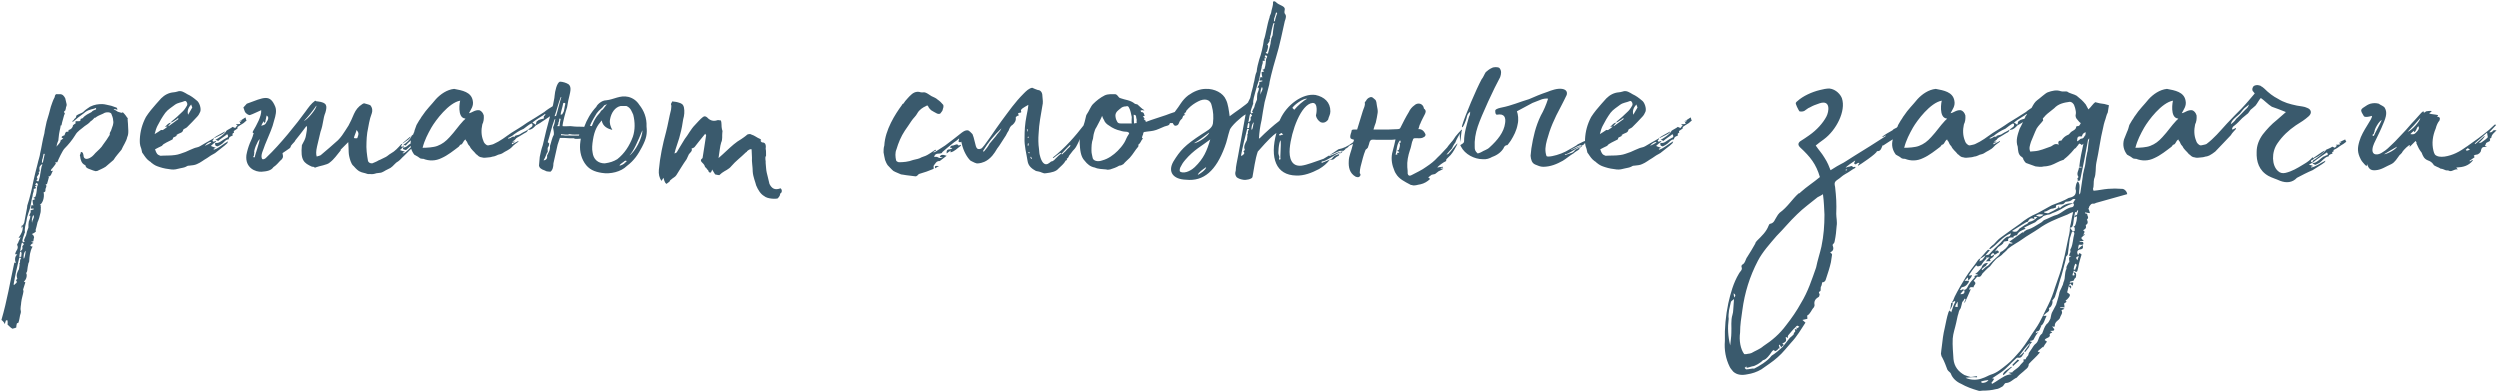 <?xml version="1.0" encoding="UTF-8"?> <svg xmlns="http://www.w3.org/2000/svg" width="421" height="66" viewBox="0 0 421 66" fill="none"> <path d="M21.552 20.856C21.552 21.56 21.744 22.456 21.424 23.096C21.296 23.8 20.72 24.568 20.464 25.208C20.016 25.784 19.504 26.296 19.12 26.936L17.776 28.088C17.264 28.408 16.88 28.536 16.368 28.792C16.24 28.792 16.048 28.856 15.984 28.792C15.664 28.728 15.28 28.536 14.896 28.408C14.64 28.28 14.448 28.216 14.384 27.832L14.256 27.768C13.744 27.512 13.552 26.936 13.488 26.296C13.36 26.104 13.616 25.912 13.616 25.592C14 25.592 14 25.912 14.064 26.168C14.064 26.68 14.448 26.808 14.704 26.744C15.344 26.616 15.728 26.168 16.048 25.784C16.496 25.336 17.072 24.888 17.392 24.312C17.776 23.8 18.096 23.352 18.48 22.712V22.456C18.544 22.2 18.736 22.008 18.736 21.88C18.928 21.304 19.184 20.856 19.056 20.28C19.056 19.896 18.864 19.448 18.736 19.128C18.48 18.808 17.712 18.872 17.392 19.128C16.816 19.384 16.432 19.512 16.048 19.832H15.92C15.728 20.024 15.536 20.28 15.28 20.408C14.96 20.792 14.64 20.984 14.256 21.24C13.68 21.752 13.04 22.072 12.656 22.776C12.144 23.608 11.504 24.376 10.864 25.016C10.544 25.336 9.84 26.808 9.648 27.32H9.264C9.392 27.384 9.392 27.512 9.392 27.576C9.2 27.832 8.944 28.216 8.752 28.408C8.624 28.408 8.624 28.664 8.56 28.792C8.752 28.792 8.816 28.792 8.944 28.728C8.624 29.112 8.688 29.752 8.048 29.752H8.112C8.176 29.816 8.24 29.816 8.24 29.816C8.112 30.264 8.048 30.584 7.92 30.968C7.92 31.032 7.728 31.032 7.664 31.096C7.92 31.224 7.792 31.48 7.664 31.8C7.6 31.992 7.792 32.312 7.344 32.376C7.536 33.272 7.152 34.296 6.704 34.488C6.832 34.552 6.896 34.552 6.96 34.616C6.896 34.616 6.832 34.68 6.704 34.68C6.832 34.744 6.832 34.744 6.896 34.744C6.832 35.128 6.896 35.448 6.832 35.768C6.704 36.408 6.512 37.048 6.32 37.432C6.192 37.944 6.128 38.328 6 38.712C6 38.776 6 38.904 6.064 38.968C5.872 39.16 5.68 39.288 5.36 39.416C5.616 39.544 5.68 39.736 5.744 39.928C5.68 40.12 5.68 40.248 5.616 40.632C5.616 40.632 5.424 40.696 5.232 40.696L5.616 40.888C5.36 41.08 5.232 41.144 5.104 41.336L5.232 41.464C5.232 41.464 5.36 41.528 5.488 41.528C5.04 42.296 4.976 43.128 4.912 44.024C4.912 44.152 4.784 44.28 4.784 44.344C4.656 44.856 4.656 45.112 4.592 45.496C4.592 45.688 4.528 45.752 4.4 46.008C4.592 46.2 4.528 47.032 4.016 47.416L4.272 47.544C4.144 47.992 4.016 48.312 3.888 48.76C3.888 48.76 3.952 48.888 3.952 49.08C3.888 49.592 3.632 50.296 3.568 50.936C3.568 51.32 3.376 51.896 3.504 52.344C3.568 52.536 3.44 52.92 3.376 53.112C3.312 53.432 3.248 53.944 3.12 54.264C3.12 54.328 3.056 54.392 2.992 54.456C2.992 54.392 2.864 54.392 2.864 54.392C2.8 54.648 2.736 54.84 2.736 55.16C2.608 55.224 2.352 55.288 2.096 55.352C1.84 55.224 1.584 54.968 1.264 54.648C1.328 54.392 1.264 54.072 1.264 53.944H1.008C0.944 54.072 0.88 54.328 0.816 54.584C0.688 54.264 0.432 54.008 0.24 53.88C1.2 50.616 1.712 47.416 2.416 44.216C2.48 44.216 2.544 44.28 2.672 44.28C2.416 43.704 2.544 43.064 2.928 42.872C2.736 42.808 2.672 42.808 2.544 42.808C2.608 42.552 2.672 42.36 2.8 42.168C2.992 41.912 3.056 41.592 2.928 41.336C2.8 41.208 2.992 40.952 3.056 40.888C3.12 40.632 3.312 40.312 3.504 39.928C3.312 40.056 3.184 40.056 3.12 40.056C3.568 39.416 3.888 38.904 3.824 38.072C3.696 38.264 3.696 38.328 3.632 38.456V38.008C3.888 38.008 3.952 37.752 4.08 37.496L4.464 35.448C4.528 35.128 4.592 34.872 4.592 34.616C5.04 33.272 5.36 31.864 5.616 30.52C5.808 29.56 6.064 28.664 6.32 27.64C6.448 27 6.704 26.36 6.768 25.784C7.024 24.696 7.152 23.608 7.472 22.456C7.536 21.816 7.728 21.176 7.856 20.472C8.112 19.64 8.368 18.808 8.56 17.976C8.752 17.464 8.88 16.952 9.2 16.376C9.264 15.928 9.392 15.8 9.776 15.864H9.968C10.544 15.8 10.8 16.184 10.992 16.568L11.184 17.4C11.248 17.592 11.248 17.784 11.12 18.04C11.12 18.168 11.056 18.424 10.992 18.616C10.736 18.744 10.736 18.872 10.928 19.128C10.864 19.192 10.864 19.32 10.8 19.384C10.672 19.96 10.48 20.408 10.352 21.112H10.224C10.16 21.752 9.968 22.008 9.84 23.48V23.608C9.712 23.864 9.584 24.248 9.52 24.696C9.712 24.376 10.096 24.184 10.224 23.672C10.224 23.608 10.16 23.544 10.352 23.544C10.416 23.544 10.48 23.416 10.672 23.288C10.608 23.288 10.48 23.288 10.352 23.096C10.48 22.904 10.672 22.84 10.864 22.776C10.992 22.456 10.992 22.072 11.504 22.2C11.504 22.2 11.504 22.008 11.568 21.88C12.016 21.816 12.336 21.304 12.272 21.112C12.4 20.984 12.592 20.856 12.72 20.792V20.408C12.912 20.408 13.104 20.408 13.36 20.408C13.488 20.344 13.552 20.344 13.552 20.28C13.488 19.96 13.808 19.96 13.936 19.896C14.32 19.384 14.96 19.128 15.408 18.872C15.6 18.616 15.856 18.552 16.176 18.424V18.168C15.792 18.36 15.472 18.36 15.152 18.488C14.832 18.552 14.384 18.808 14.128 19.064C13.488 19.512 12.848 20.024 12.336 20.472H12.208C12.144 20.472 12.144 20.408 12.144 20.408C12.272 20.344 12.4 20.28 12.528 20.024C12.592 19.96 12.784 19.832 12.784 19.768C12.848 19.512 12.848 19.448 12.976 19.384C13.36 19.128 13.872 19.064 14.128 18.744C14.448 18.424 14.896 18.168 15.152 17.976C15.92 17.592 16.56 17.528 17.2 17.528C17.648 17.528 18.224 17.72 18.608 17.784C18.928 17.848 19.12 17.976 19.568 18.104C19.632 18.104 19.696 18.168 19.76 18.36V18.488C19.632 18.424 19.504 18.424 19.312 18.36L19.12 18.424C19.504 18.552 19.696 18.744 19.824 18.808C20.08 18.872 20.336 19 20.592 19L20.656 18.872C20.784 19 21.168 19.384 21.424 19.832C21.552 19.832 21.552 19.896 21.488 20.024C21.488 20.344 21.552 20.6 21.552 20.856ZM7.216 27.384C7.28 26.936 7.472 26.36 7.536 25.912H7.344C7.28 26.168 7.216 26.68 7.088 26.936C7.088 27.128 7.088 27.32 7.024 27.384H7.216ZM6.96 28.28C6.96 28.152 7.024 27.96 7.152 27.704C7.024 27.704 6.96 27.704 7.024 27.64C6.832 27.832 6.64 28.088 6.64 28.216C6.64 28.536 6.64 28.664 6.704 28.856C6.448 28.856 6.512 29.048 6.576 29.24C6.384 29.496 6.32 29.688 6.192 29.816C6.32 30.072 6.32 30.136 6.32 30.2C6.256 30.2 6.192 30.264 6.128 30.392C6.192 30.456 6.256 30.52 6.32 30.52C6.448 30.584 6.512 30.52 6.512 30.456C6.576 30.136 6.768 29.688 6.768 29.368L6.96 28.28ZM6.256 31.416C6.448 30.968 6.448 30.968 6.064 30.776C6.064 30.968 5.936 31.032 5.936 31.16C6.064 31.16 6.128 31.16 6.192 31.224C6.128 31.288 6.064 31.288 5.872 31.416L6.128 31.672C6 31.672 5.872 31.8 5.68 31.8V32.184C5.616 32.44 5.488 32.696 5.488 33.016C5.296 33.592 5.232 34.296 5.104 34.872C4.912 35.64 4.528 36.408 4.464 37.176C4.336 37.752 4.08 38.456 4.208 39.16L4.144 39.224C4.08 39.544 3.824 40.056 3.76 40.568C3.76 40.632 3.824 40.696 3.952 40.824C4.016 40.696 4.08 40.696 4.208 40.632L4.016 40.504C4.144 40.12 4.272 39.928 4.4 39.608C4.464 39.224 4.592 38.776 4.784 38.328C4.784 38.008 4.784 37.624 4.848 37.304C4.976 37.048 5.104 36.664 5.104 36.344H4.912C4.976 36.216 5.04 35.96 5.104 35.896C5.168 35.832 5.168 35.704 5.168 35.64C5.168 35.576 5.168 35.448 5.104 35.448C5.232 35.384 5.424 35.32 5.68 35.256V35.128C5.424 35.128 5.232 35.128 5.168 35.128C5.232 34.872 5.296 34.68 5.296 34.552C5.424 34.552 5.488 34.552 5.616 34.616C5.552 34.296 5.488 33.976 5.488 33.72L5.936 33.528C5.808 33.4 5.68 33.336 5.616 33.336C5.808 33.208 6 33.144 6 33.016C6.192 32.44 6.192 31.864 6.256 31.416ZM5.424 37.496C5.36 37.048 5.936 36.6 5.616 36.216C5.36 36.6 5.296 37.304 5.424 37.496ZM3.376 42.296C3.952 42.04 3.76 41.656 3.76 41.464C3.888 41.336 3.952 41.208 4.016 41.144C3.952 41.08 3.952 40.952 3.696 40.824C3.504 41.4 3.504 41.848 3.376 42.296ZM5.744 40.952C5.68 40.952 5.616 40.952 5.616 40.888C5.68 40.888 5.68 40.952 5.744 40.952ZM4.208 43.064C4.272 42.808 4.272 42.552 4.336 42.232C4.016 42.424 3.888 43.32 4.016 43.576C4.144 43.384 4.144 43.256 4.208 43.064ZM3.568 43.256C3.568 43.064 3.632 42.872 3.632 42.68C3.632 42.616 3.568 42.552 3.568 42.36C3.44 42.424 3.376 42.424 3.376 42.424C3.312 42.68 3.312 42.936 3.248 43.256H3.568ZM3.376 43.896C3.376 43.704 3.568 43.512 3.568 43.448C3.44 43.384 3.312 43.384 3.248 43.384C2.864 44.984 2.544 46.392 2.288 47.928C2.352 47.928 2.416 47.992 2.416 47.992C2.48 47.736 3.12 47.672 2.672 47.16C2.864 47.032 2.992 46.968 2.864 46.776C2.736 46.328 2.864 46.008 3.056 45.56C3.184 45.496 3.248 45.112 3.312 44.536L3.248 44.408C3.312 44.344 3.376 44.216 3.376 44.152V43.896ZM35.964 25.08C35.964 25.144 36.028 25.208 36.028 25.208C36.859 24.952 37.563 24.248 38.395 23.8C38.331 23.928 38.331 24.056 38.267 24.12C38.011 24.376 37.691 24.632 37.435 24.824L36.219 25.784C35.708 26.04 35.324 26.296 34.876 26.616C34.3 26.936 33.788 27.384 33.148 27.64C32.764 27.832 32.316 27.832 31.867 27.896C31.611 27.896 31.483 27.96 31.291 28.088C31.035 28.216 30.651 28.28 30.331 28.344C29.82 28.472 29.372 28.6 28.86 28.536C28.22 28.472 27.515 28.344 26.939 28.152C26.363 27.96 26.108 27.896 25.468 27.384C25.404 27.256 25.212 27.192 25.148 27.128C24.7 26.808 24.444 26.424 24.059 25.848C23.931 25.72 23.931 25.72 23.803 25.08C23.483 24.312 23.547 23.864 23.547 23.416C23.611 22.136 23.931 20.92 24.572 19.704C24.828 19.32 25.084 18.936 25.404 18.552C25.98 17.848 26.555 17.208 27.131 16.568C27.707 15.992 28.412 15.608 29.244 15.544C29.436 15.544 29.628 15.48 29.884 15.416C30.523 15.16 31.099 15.608 31.547 15.864C32.123 16.12 32.636 16.504 33.084 16.888C33.596 17.208 33.916 18.296 33.724 18.808C33.596 19.128 33.404 19.448 33.212 19.64C32.636 20.28 32.059 20.856 31.483 21.432C31.291 21.624 30.907 21.688 30.843 21.88C30.779 22.328 30.331 22.392 30.076 22.52L29.628 22.776C29.756 22.776 29.82 22.84 29.82 22.84C29.628 22.968 29.436 23.032 29.18 23.16C29.116 23.224 29.116 23.416 29.052 23.48C28.604 23.736 28.091 23.928 27.707 24.184C27.515 24.248 27.387 24.44 27.259 24.568C26.747 24.824 26.555 24.888 26.108 25.144C26.363 25.912 26.491 26.04 27.003 26.232C27.835 26.168 28.668 26.232 29.5 26.104C30.076 26.04 30.651 25.784 31.227 25.592C31.675 25.4 32.188 25.144 32.7 24.952C33.02 24.824 33.34 24.824 33.66 24.632C34.364 24.184 35.132 23.8 35.772 23.416L35.964 23.288C36.028 23.352 36.028 23.352 36.028 23.352C35.964 23.48 35.836 23.608 35.772 23.672C35.836 23.736 35.9 23.8 35.836 23.864C36.028 23.864 36.219 23.8 36.347 23.736C36.411 23.8 36.411 23.8 36.347 23.864C36.092 24.056 35.772 24.312 35.516 24.568C35.708 24.696 36.028 24.76 36.347 24.888C36.156 24.952 36.092 25.016 35.964 25.08ZM26.491 21.24C26.299 21.624 26.172 22.072 26.044 22.584C26.555 22.264 26.875 22.072 27.131 21.88C27.259 21.88 27.387 21.944 27.451 21.88C27.643 21.752 27.963 21.56 28.22 21.304C28.027 21.304 27.963 21.368 27.771 21.368C28.155 21.048 28.348 20.664 28.796 20.664C28.668 20.856 28.476 20.984 28.348 21.176C28.348 21.176 28.348 21.24 28.412 21.24C28.988 20.856 29.5 20.408 30.076 20.024L29.948 19.896C29.82 20.024 29.692 20.152 29.436 20.28C29.244 20.408 29.052 20.536 28.796 20.664C28.86 20.6 28.86 20.536 28.86 20.472C29.5 19.96 30.012 19.512 30.587 18.936C30.971 18.616 31.227 18.232 31.483 17.784C31.675 17.464 31.355 16.888 31.099 17.016C30.523 17.272 29.948 17.272 29.436 17.656C28.86 18.104 28.284 18.424 27.835 19C27.323 19.704 26.875 20.472 26.491 21.24ZM32.188 17.592C31.739 18.104 31.483 18.616 31.675 19.32C31.867 18.936 32.188 18.488 32.38 18.104L32.188 17.592ZM41.02 20.728C40.636 20.984 40.252 21.176 39.931 21.432V21.496C39.931 21.432 39.995 21.432 39.995 21.432C39.995 21.496 40.059 21.56 40.059 21.56C39.931 21.688 39.675 21.88 39.355 22.072L39.419 22.328C39.163 22.456 39.035 22.584 39.227 22.776C38.971 22.968 38.587 22.968 38.523 23.416C38.523 23.416 38.523 23.48 38.459 23.48C38.011 23.48 37.755 23.928 37.435 24.184C37.243 24.312 36.987 24.504 36.667 24.632C36.539 24.696 36.411 24.568 36.283 24.504C36.219 24.376 36.219 24.248 36.219 24.184C36.219 24.12 36.283 24.056 36.283 24.056C36.859 24.184 37.243 23.736 37.691 23.48L38.139 23.224C38.395 23.16 38.523 22.968 38.267 22.584C37.819 22.968 37.243 23.288 36.731 23.736C36.667 23.672 36.475 23.608 36.283 23.544C36.731 23.288 37.755 22.712 38.139 22.008C38.267 21.88 38.971 21.56 39.163 21.368L39.611 21.56C39.739 21.368 39.867 21.24 39.995 21.112C39.931 21.048 39.867 21.048 39.739 20.984L39.803 20.92C39.995 20.92 40.188 20.92 40.508 20.856C40.444 20.728 40.38 20.664 40.38 20.6L40.7 20.344L40.636 20.28L40.38 20.472H40.252L41.34 19.768L41.468 20.216C41.468 20.216 41.532 20.216 41.532 20.28C41.34 20.408 41.212 20.6 41.02 20.728ZM36.156 23.224C36.092 23.224 36.092 23.16 36.092 23.16C36.667 22.776 37.243 22.52 37.883 22.136C37.819 22.456 37.435 22.584 36.156 23.224ZM34.492 24.568C34.94 24.376 35.26 24.184 35.58 23.992C35.516 23.8 34.94 23.992 34.492 24.568ZM62.294 29.304C62.038 29.368 61.654 29.24 61.526 29.176L61.27 29.112C60.758 28.984 60.374 28.92 59.606 28.024L59.542 27.96C59.286 27.768 59.158 27.448 59.031 27.128C58.583 25.784 58.775 25.528 58.647 23.928L57.367 25.208V25.336C56.727 26.104 56.279 26.808 55.511 27.384C55.127 27.768 53.718 27.96 53.27 28.152C53.078 28.28 52.95 28.216 52.822 28.088C52.758 28.152 52.694 28.024 52.566 28.088C51.158 27.448 50.583 27 50.839 24.44C51.606 23.096 51.478 22.968 51.67 21.944C51.67 21.88 51.734 21.432 51.67 21.24L51.542 21.304C51.222 21.688 50.903 22.2 49.751 23.608C49.687 23.864 49.303 24.12 48.983 24.568C48.983 24.76 48.855 24.888 48.791 24.952C48.471 25.208 48.023 25.464 47.575 25.784C47.575 25.976 47.703 26.232 47.639 26.488C47.575 26.68 47.447 26.872 47.191 27.064C46.87 27.384 46.614 27.768 46.038 28.152C45.654 28.728 44.95 28.856 44.054 28.92C43.031 28.984 41.239 28.28 41.495 26.104C41.623 25.4 41.815 24.76 42.071 24.12C42.327 23.544 42.519 23.16 42.647 22.648C42.903 22.072 42.455 22.712 42.583 22.136C43.222 21.048 44.054 19.576 43.99 18.552C43.798 18.616 42.519 19.256 42.071 19.384C41.943 19.384 41.687 19.32 41.367 19C41.175 18.808 41.111 18.36 40.983 18.104L41.559 17.464C44.502 16.376 45.462 15.8 46.358 17.976C46.614 18.68 46.422 19.448 46.166 20.28C45.846 21.624 45.462 22.328 44.63 24.376C44.438 25.08 43.734 26.232 44.182 26.808C44.566 26.872 44.758 26.616 44.95 26.424C47.127 24.376 50.007 20.792 51.478 18.744C51.99 18.04 52.374 17.464 53.078 16.952C53.27 17.08 53.398 17.08 53.526 17.08C55.062 17.272 55.127 17.784 54.806 18.936C54.358 20.024 54.486 20.792 53.974 22.2L53.398 24.632C53.206 25.464 53.206 25.976 53.334 26.36C53.654 26.232 53.91 26.232 54.038 26.104C55.062 25.272 55.895 24.504 56.919 23.608C57.431 23.096 57.815 22.52 58.135 22.008C58.583 21.368 58.839 20.92 59.158 20.216L59.606 19.192C59.926 18.488 60.31 17.976 61.014 17.528C61.014 17.528 61.206 17.4 61.334 17.4C61.526 17.464 62.102 17.592 62.358 17.72C62.742 18.168 62.742 18.68 62.614 19.064C62.166 20.216 62.102 21.112 61.846 22.328C61.782 22.776 61.718 23.544 61.718 23.928C61.654 25.08 61.782 26.04 61.974 27.128C62.102 27.384 62.294 27.512 62.678 27.512C62.934 27.384 63.383 27.256 63.767 27C64.15 26.872 64.534 26.616 64.983 26.424C65.239 26.296 65.558 25.976 65.814 25.848C66.519 25.464 67.031 24.888 67.543 24.312C67.606 24.248 67.606 24.248 67.671 24.248H67.734C67.671 24.376 67.606 24.504 67.543 24.568C67.606 24.568 67.606 24.632 67.606 24.76C67.734 24.76 67.862 24.632 67.99 24.504C68.055 24.568 68.055 24.568 67.99 24.632C67.799 24.888 67.543 25.08 67.35 25.272C67.543 25.336 67.862 25.464 68.183 25.528C67.927 25.656 67.927 25.72 67.799 25.72C67.799 25.784 67.862 25.848 67.862 25.848C68.567 25.592 69.014 24.824 69.719 24.376C69.654 24.504 69.654 24.568 69.654 24.568C69.398 24.824 69.207 25.144 69.014 25.272L67.99 26.296C67.671 26.552 67.478 26.872 67.031 27.192C66.519 27.448 66.263 27.96 65.751 28.28C65.43 28.472 65.046 28.6 64.662 28.856C64.471 28.984 64.15 29.112 63.895 29.112L63.383 29.176C62.998 29.304 62.678 29.368 62.294 29.304ZM51.158 20.408C51.926 20.024 53.398 18.168 53.27 17.784C52.63 18.744 51.99 19.512 51.158 20.408ZM43.99 21.176C44.502 21.048 44.694 20.984 44.822 20.664C45.206 20.088 45.334 19.704 44.886 19.448C44.886 19.512 44.886 19.576 44.822 19.768C44.822 19.96 44.694 20.216 44.694 20.472C44.694 20.6 44.566 20.6 44.502 20.728L44.438 20.408C44.182 20.728 44.118 20.92 43.99 21.176ZM68.374 25.272C68.246 25.272 68.183 25.208 67.927 25.144C67.862 25.08 67.862 25.016 67.862 24.952C67.862 24.888 67.927 24.824 67.927 24.824C68.439 24.888 68.695 24.376 69.142 24.184L69.398 23.864C69.654 23.8 69.719 23.672 69.463 23.416C69.079 23.736 68.695 24.056 68.311 24.504L67.927 24.376C68.311 24.184 69.079 23.544 69.335 22.84C69.463 22.776 69.975 22.328 70.038 22.2C70.294 22.264 70.359 22.264 70.55 22.264C70.55 22.136 70.678 22.072 70.743 21.944C70.743 21.816 70.678 21.816 70.55 21.752H70.615C70.743 21.752 70.999 21.752 71.191 21.624C71.191 21.496 71.126 21.432 71.126 21.432L71.319 21.048L71.766 20.6L71.959 20.92H72.022C71.831 21.048 71.831 21.304 71.703 21.432C71.319 21.624 70.999 22.008 70.743 22.2L70.806 22.264L70.422 22.776V22.968C70.166 23.096 70.103 23.224 70.294 23.416C70.038 23.544 69.782 23.672 69.782 24.056C69.782 24.056 69.847 24.12 69.782 24.12C69.398 24.12 69.207 24.568 68.951 24.76L68.374 25.272ZM71.062 21.304L71.254 20.984L71.319 21.048L71.062 21.304ZM59.926 23.288C60.054 23.288 60.182 23.288 60.182 23.224C60.438 22.52 60.438 22.392 60.054 21.88C59.926 22.392 59.67 22.84 59.606 23.224C59.67 23.288 59.862 23.288 59.926 23.288ZM67.799 24.184V24.12C68.183 23.736 68.567 23.48 69.142 22.968C69.079 23.352 68.758 23.48 67.799 24.184ZM42.903 26.488C42.903 26.168 43.67 24.12 43.734 23.416C43.35 23.736 42.647 25.464 42.839 25.72C42.775 25.848 42.775 26.104 42.775 26.168C42.583 26.488 42.583 26.488 42.903 26.488ZM71.293 26.744C71.165 26.744 70.974 26.744 70.781 26.68C70.653 26.552 70.141 26.232 69.757 26.04C69.181 25.272 68.99 24.44 69.246 23.48C69.438 23.032 69.566 22.712 69.694 22.328C69.757 22.264 69.757 22.264 69.757 22.2C69.822 21.816 70.013 21.496 70.141 21.048L70.59 20.28C70.846 19.96 70.974 19.64 71.102 19.512C71.805 18.424 72.638 17.656 73.406 16.696C74.174 15.864 75.261 15.096 76.478 14.968C77.822 15.224 79.358 15.48 79.614 16.952C79.805 17.848 79.293 18.424 78.974 19.064C79.486 19 79.933 18.488 80.701 18.552C81.085 18.68 81.341 19 81.469 19.448C81.469 19.448 81.534 20.152 81.341 20.664C81.278 20.728 81.278 20.856 81.213 20.984C81.022 21.88 81.022 22.84 81.406 23.736C81.469 23.992 81.662 24.248 81.981 24.44C82.109 24.504 82.237 24.504 82.43 24.44C82.621 24.376 82.877 24.376 83.133 24.248C84.157 23.8 85.181 23.032 86.078 22.392C86.909 21.88 87.87 21.304 88.766 20.664C90.302 19.704 90.174 19.832 91.645 18.872C92.094 18.488 92.606 18.168 93.246 17.784L93.438 17.912L92.862 18.68C92.99 19 92.99 19 93.374 18.744C93.374 18.616 93.374 18.36 93.694 18.488C93.053 19.448 92.029 19.96 91.198 20.536C90.877 20.792 90.43 20.984 90.237 21.112C90.046 21.304 89.79 21.624 89.469 21.752C89.406 21.816 89.213 21.816 89.022 21.88C89.022 21.88 89.022 21.816 88.957 21.752C89.022 21.752 89.213 21.624 89.341 21.496C89.597 21.368 89.725 21.176 89.662 20.92C89.662 20.856 89.534 20.792 89.469 20.792C88.957 21.048 88.638 21.368 88.189 21.688C87.421 22.008 86.846 22.392 86.206 22.904C86.013 22.968 85.822 23.16 85.566 23.224V23.352C85.757 23.288 85.95 23.288 86.078 23.16C86.334 22.968 86.525 22.968 86.718 23.096C86.718 23.032 86.653 22.968 86.653 22.904C87.102 22.712 87.421 22.776 87.805 22.456C88.189 22.2 88.638 22.072 88.894 21.816C88.894 21.944 88.829 22.136 88.638 22.264C88.126 22.52 87.614 22.904 87.102 23.16C86.974 23.224 86.846 23.352 86.718 23.544C86.59 23.672 86.462 23.736 86.269 23.8C86.462 23.864 86.59 23.864 86.718 23.864L86.653 23.928C86.525 23.992 86.397 24.056 86.206 24.056V24.312C86.525 24.12 86.974 23.928 87.293 23.736V23.864C86.974 24.12 86.525 24.376 86.269 24.696C85.757 25.272 85.181 25.4 84.541 25.848C84.157 26.04 83.966 25.976 83.645 26.168C83.517 26.232 83.198 26.36 83.005 26.36C82.942 26.36 82.621 26.488 82.43 26.488C82.174 26.488 81.597 26.616 81.341 26.552C81.213 26.488 80.829 26.488 80.701 26.36C80.51 26.296 80.382 26.04 80.189 25.976C79.805 25.464 79.358 25.208 79.102 24.632C78.718 24.248 78.781 24.12 78.59 23.8C78.462 23.736 78.462 23.608 78.397 23.48C77.95 23.736 77.95 24.376 77.501 24.376C77.374 24.504 77.309 24.696 77.181 24.76C76.413 25.336 75.389 26.168 74.365 26.616C73.341 27.128 72.254 27.128 71.293 26.744ZM71.165 24.888C71.87 24.888 73.022 24.824 73.662 24.568C74.493 24.248 75.07 23.8 75.71 23.096C76.669 22.072 77.118 21.304 78.078 20.28C78.141 20.28 78.397 19.96 78.397 19.96H78.334C76.925 19.832 77.438 17.016 77.501 16.952C75.582 17.272 73.341 20.28 72.638 21.496C72.061 22.52 71.486 23.608 71.165 24.888ZM90.174 20.984C90.237 20.984 90.302 20.792 90.302 20.728C90.302 20.472 90.43 20.408 90.558 20.344C90.621 20.216 90.877 20.152 91.07 20.088C91.198 20.024 91.454 20.024 91.582 19.96V19.576C91.71 19.512 91.773 19.384 91.838 19.32C91.838 19.256 91.838 19.192 91.773 19.192C91.645 19.32 91.326 19.512 91.005 19.704C90.558 19.96 89.725 20.536 89.662 20.664C89.79 20.728 90.046 20.856 90.174 20.984ZM101.325 29.112C100.109 28.92 99.149 28.536 98.445 27.448C97.741 26.36 97.549 25.08 97.741 23.8L97.805 23.352C97.485 23.352 96.845 23.48 96.653 23.288H96.013C95.437 23.224 94.669 23.224 94.285 23.224L93.901 24.376L93.197 27.512C93.197 28.088 93.069 28.664 92.685 28.92C92.301 28.856 92.045 28.92 91.789 28.728C91.021 28.472 90.829 28.216 90.765 27.896L90.893 26.424C91.021 25.784 91.149 25.144 91.405 24.44C91.917 22.264 91.853 22.392 93.133 17.656C93.197 17.208 93.389 16.504 93.389 16.184C93.453 15.352 93.773 13.944 94.285 13.752C94.733 13.752 95.373 13.944 95.757 14.2C96.333 14.712 96.013 15.544 95.693 16.952L95.501 18.04C95.245 18.808 94.733 20.728 94.733 21.24C94.989 21.304 95.693 21.24 96.077 21.24L96.717 21.304C97.357 21.368 97.997 21.304 98.381 21.368C98.829 20.152 99.469 19 100.429 17.976C100.493 17.72 101.261 16.888 102.093 16.888C103.373 16.76 104.397 15.992 105.805 16.312C106.573 16.504 107.213 16.952 107.661 17.656C108.429 18.616 108.941 19.832 108.877 21.304C109.005 22.52 108.877 23.288 108.109 24.76C107.469 25.976 106.829 27 105.549 27.96C104.589 28.92 102.797 29.368 101.325 29.112ZM93.389 19.576L93.645 19.512C93.901 18.744 94.157 17.528 94.541 16.312C94.477 16.376 94.477 16.376 94.413 16.376C93.965 17.528 93.709 18.744 93.389 19.576ZM94.413 19.32L94.669 19.256L94.925 18.808C95.053 18.424 95.053 18.04 95.181 17.592V17.336H94.861C94.669 18.296 94.413 18.936 94.413 19.32ZM99.661 21.24C99.853 20.728 100.045 20.28 100.429 19.704C100.749 19.256 101.133 18.936 101.197 18.68L101.517 18.424L101.965 17.848C101.965 17.784 102.157 17.72 102.157 17.528C102.029 17.656 101.965 17.656 101.773 17.72C101.261 18.424 101.005 18.36 100.493 19.064C100.301 19.384 99.725 20.28 99.341 21.176L99.661 21.24ZM101.837 27.512C102.733 27.384 103.309 27.192 103.949 26.808C105.165 25.848 105.997 24.568 106.573 23.032C106.957 21.88 106.957 20.6 106.637 19.32C106.381 18.808 106.253 18.168 105.485 17.848H104.525C103.565 18.04 102.925 19 102.733 20.088C102.605 20.728 102.797 21.304 103.117 21.88C102.413 21.688 101.517 21.368 101.325 20.28C100.557 21.176 100.109 21.944 99.853 23.544C99.725 24.312 99.661 25.08 99.789 25.656C99.917 26.808 100.685 27.512 101.837 27.512ZM93.837 21.24H94.221L94.285 20.664L94.413 20.024L94.221 19.96C94.157 20.088 94.157 20.216 94.157 20.344C94.093 20.6 94.093 20.536 93.965 20.792H94.093L93.837 21.24ZM91.533 27C91.981 27 92.237 26.616 92.109 26.232C92.301 25.784 92.685 25.336 92.621 24.568C92.813 24.056 92.941 23.224 93.261 22.712C93.325 22.264 93.197 21.944 93.133 21.432C93.325 21.112 93.453 20.472 93.517 20.024H93.453C93.389 20.088 93.389 20.216 93.325 20.28C92.877 21.432 92.621 22.776 92.237 23.928L92.493 24.184C92.429 24.312 92.493 24.568 92.301 24.76C92.173 24.952 92.237 25.08 92.237 25.464V25.592C91.981 25.848 91.917 26.424 91.533 27ZM105.997 26.168C106.893 25.656 108.237 23.16 108.173 21.944C107.405 23.8 106.701 25.464 105.997 26.168ZM96.205 22.84H97.485L97.549 22.648C97.101 22.648 96.461 22.712 95.949 22.584C95.821 22.584 95.757 22.584 95.757 22.648C95.693 22.712 94.797 22.648 94.477 22.584V22.776H94.797C95.181 22.904 95.885 22.776 96.205 22.84ZM104.333 27.896C104.525 27.896 105.229 27.576 105.229 27.384C105.357 27.384 105.421 27.256 105.549 27.128L105.421 27.064C105.357 27.064 105.229 27.064 105.165 27.128C105.101 27.256 104.333 27.64 104.333 27.896ZM130.985 33.4C130.729 33.528 129.257 33.528 128.681 33.016C128.105 32.696 127.657 31.992 127.337 31.224C127.208 30.648 126.825 29.816 126.76 28.92C126.76 28.088 126.569 27.192 126.633 26.552L126.569 25.144C126.377 25.08 126.185 25.144 125.801 25.464C125.801 25.592 125.673 25.592 125.609 25.656C124.777 26.488 123.881 27.128 123.177 27.96C122.729 28.536 122.089 28.728 121.577 29.112L121.129 29.496C120.937 29.496 120.745 29.432 120.425 29.368L119.913 28.536C119.913 28.728 119.785 28.856 119.72 29.048C119.465 29.112 119.337 28.984 119.273 28.728C119.273 28.6 119.081 28.6 119.017 28.408C118.953 28.28 118.697 28.152 118.697 28.024C118.569 27.384 117.545 27.192 118.312 26.616C118.441 25.72 118.76 23.864 118.889 22.904C118.953 22.84 118.889 22.712 118.76 22.52C117.993 23.48 117.289 24.312 116.969 24.76C116.841 24.888 116.649 24.952 116.457 25.016C116.649 25.4 116.265 25.656 116.009 25.976L115.625 26.808C114.985 27.704 114.473 28.6 113.897 29.496C113.705 29.816 113.321 29.944 113.065 30.2C112.937 30.264 112.809 30.392 112.745 30.584L112.233 30.968C111.849 30.712 111.849 30.2 111.721 29.944L111.401 30.456C111.017 29.944 110.889 29.304 110.953 28.6C111.145 26.424 111.593 24.312 112.169 22.2C112.489 20.984 112.681 19.704 113.001 18.488C113.001 18.168 113.129 17.848 113.001 17.592C112.937 17.464 113.193 17.208 113.193 17.08C113.705 17.144 113.897 17.144 114.281 17.272C114.729 17.4 115.049 17.528 115.177 18.104C115.305 18.744 115.241 19.448 115.049 20.088C114.921 20.92 114.793 21.752 114.536 22.648C114.473 23.16 113.705 25.144 113.577 25.848C113.769 25.784 113.897 25.72 113.961 25.656C114.153 25.272 114.473 24.824 115.305 23.416C115.881 22.712 116.329 21.752 117.033 21.048C117.481 20.6 117.865 20.088 118.377 19.704C118.633 19.512 118.825 19.576 119.081 19.768C119.465 20.216 120.041 20.472 120.681 20.28C120.937 20.152 121.129 20.28 121.385 20.28C121.577 20.728 121.449 21.24 121.577 21.752C121.641 21.88 121.705 22.136 121.641 22.328C121.577 22.904 121.705 23.48 121.449 23.992C121.257 24.504 121.129 25.912 121.001 26.616C121.833 25.912 122.857 24.888 123.561 24.312C123.945 23.992 124.393 23.672 124.841 23.416C125.097 23.224 125.353 23.096 125.865 22.648C126.057 22.584 126.377 22.52 126.505 22.648C127.145 22.84 127.401 23.16 128.041 23.416C128.169 23.544 128.297 23.672 128.041 23.672C128.105 23.8 128.233 23.992 128.425 23.992C129.001 23.992 129.001 24.632 128.937 25.08C129.001 25.272 129.001 25.592 129.001 25.912V26.232C128.745 26.616 129.001 27.064 128.937 27.448C129.001 28.024 129.001 28.6 129.128 29.112C129.257 29.496 129.257 29.752 129.577 30.968C129.961 31.736 130.473 32.056 131.369 31.736C131.497 31.608 131.753 32.056 131.625 32.312C131.625 32.44 131.497 32.504 131.369 32.632C131.369 32.824 131.369 32.952 130.985 33.4ZM182.71 21.432C182.454 21.496 182.454 21.496 182.262 21.816H182.582C182.39 21.944 182.454 22.264 182.326 22.52L182.006 22.968L181.878 23.352C181.75 23.672 181.558 24.056 181.43 24.312C181.302 24.568 181.174 24.888 180.662 25.4L180.022 26.232C179.958 26.36 179.958 26.552 179.638 26.744C179.638 26.744 179.638 26.872 179.702 26.936C179.638 27 179.446 27 179.446 27.064C179.19 27.576 178.678 27.96 178.23 28.408C177.846 28.856 177.206 29.048 176.118 29.176H176.054C175.862 29.24 175.606 29.112 175.414 29.048C175.158 28.92 174.774 28.856 174.454 28.792C173.75 28.408 173.174 27.96 173.046 27.128C172.854 25.848 172.47 24.568 172.534 23.224C172.534 22.008 172.598 20.856 172.854 19.576C172.982 18.872 173.11 18.424 173.174 17.656C172.854 17.848 172.47 18.04 172.214 18.232C172.086 18.36 171.83 18.488 171.958 18.744C172.086 19.064 171.638 18.936 171.446 19.064C171.51 19.256 171.51 19.384 171.574 19.448C171.382 19.448 171.254 19.576 171.062 19.704C171.126 20.28 170.934 20.664 170.486 21.048C170.102 21.24 169.974 21.688 169.846 22.008C169.526 22.456 169.462 22.776 169.206 23.096C168.758 23.736 168.438 24.376 167.926 25.016C167.67 25.464 167.414 25.848 167.094 26.232C166.646 26.744 166.198 27.064 165.75 27.256C164.982 27.576 164.534 27.512 164.47 27.512C164.406 27.512 163.894 27.32 163.83 27.256L163.446 27.064C162.87 26.552 162.23 25.4 161.974 24.248L161.91 23.992V23.864C161.718 23.992 161.526 23.992 161.398 23.8C161.462 23.672 161.462 23.544 161.526 23.352H161.462C161.27 23.544 160.95 23.8 160.63 23.992C159.99 24.504 159.35 25.016 158.71 25.592C158.71 25.656 158.646 25.656 158.582 25.784C158.134 25.976 157.494 25.656 157.302 26.424C157.494 26.424 157.75 26.36 157.942 26.488C158.198 26.68 158.454 26.616 158.774 26.488C158.582 26.488 158.39 26.424 158.262 26.424C158.39 26.04 158.71 25.976 159.414 26.232L158.326 27.064C158.262 27.064 158.262 27.128 158.262 27.128C157.686 27.064 157.494 27.576 157.238 27.896C157.174 27.96 157.238 28.152 157.238 28.408C157.046 28.536 156.726 28.6 156.47 28.728C155.894 28.984 155.254 29.112 154.742 29.304C154.55 29.496 154.358 29.752 154.102 29.688L152.566 29.496C152.374 29.432 151.99 29.432 151.734 29.368C151.35 29.176 150.902 29.048 150.454 28.792C150.134 28.536 149.814 28.152 149.494 27.832C149.302 27.576 149.174 27.256 149.046 26.936C148.982 26.552 148.854 26.168 148.79 25.656C148.79 25.336 148.79 24.888 148.918 24.504C149.046 21.88 150.774 19.192 151.862 17.72C151.926 17.592 151.99 17.464 152.118 17.464C152.246 17.272 152.374 17.144 152.438 17.016C152.502 16.952 153.142 16.184 153.398 15.992C153.91 15.48 154.486 15.352 155.062 15.544C155.318 15.608 155.638 15.48 155.894 15.608C156.214 15.736 156.534 15.992 156.854 16.184C157.238 16.376 157.622 16.504 157.878 16.76C158.262 17.016 158.582 17.336 158.838 17.656C158.902 17.784 158.902 18.104 158.774 18.36C158.774 18.616 158.582 18.808 158.39 19.064C158.262 19.256 157.878 19.192 157.686 19.064C157.366 18.872 157.046 18.744 156.79 18.552C156.598 18.36 156.406 18.168 156.342 17.976C156.214 17.72 156.15 17.72 155.958 17.848C155.382 18.104 154.806 18.488 154.486 19.064C154.23 19.576 153.782 19.896 153.462 20.408C153.142 20.92 152.758 21.432 152.374 22.008C151.734 22.968 151.286 24.056 150.966 25.144C150.71 25.72 150.774 26.424 150.902 27C150.966 27.192 151.158 27.256 151.35 27.32C152.118 27.32 152.95 27.256 153.782 26.936C154.294 26.808 154.806 26.744 155.19 26.488C155.638 26.36 156.086 26.168 156.47 25.912C156.726 25.784 156.918 25.592 157.238 25.4C157.366 25.272 157.494 25.272 157.622 25.208V25.336C157.494 25.4 157.366 25.464 157.174 25.592V25.656C157.366 25.656 157.494 25.592 157.558 25.528L159.158 24.504C159.926 23.928 161.27 22.904 161.974 22.328C162.422 22.008 162.614 21.944 162.934 21.944C163.19 21.944 163.574 22.392 163.766 22.584C163.894 22.904 163.958 23.032 164.342 24.632C164.406 24.824 164.47 24.952 164.662 25.08C164.918 25.144 165.11 25.08 165.238 25.016C165.622 24.888 167.67 21.688 168.63 20.408C169.974 18.616 170.87 17.272 172.406 15.736C172.854 15.288 173.238 14.904 173.814 14.776C174.198 14.968 174.454 15.032 174.774 15.16C175.158 15.16 175.542 15.48 175.542 16.184C175.606 16.76 175.67 17.336 175.542 17.784C175.286 19.32 174.966 20.856 174.902 22.52C174.838 23.288 174.838 24.248 174.966 25.08L175.03 25.784C175.03 25.848 175.286 27.256 175.862 27.576C176.31 27.832 176.694 27.448 177.014 27.192C177.398 27.192 177.718 26.744 177.782 26.68C178.038 26.424 178.422 26.04 178.742 25.848C178.614 25.784 178.55 25.784 178.614 25.72C178.23 25.976 177.782 26.296 177.398 26.616C177.334 26.552 177.334 26.552 177.27 26.552C179.382 24.888 181.046 22.968 182.582 20.984L182.71 21.048C182.71 21.112 182.71 21.24 182.774 21.304C182.774 21.304 182.774 21.368 182.71 21.432ZM167.67 22.968C167.99 22.456 168.438 22.136 168.63 21.624C167.414 22.776 166.39 23.992 165.558 25.4V25.464C165.622 25.528 165.622 25.528 165.686 25.528C166.07 25.08 166.39 24.696 166.646 24.184L167.67 22.968ZM172.982 22.136C173.046 22.136 173.046 22.072 173.11 22.072C173.046 22.008 173.046 21.88 173.046 21.752H172.918C172.982 21.944 172.982 22.008 172.982 22.136ZM173.238 23.16C173.238 23.16 173.174 23.096 173.174 22.968L173.046 23.096C173.046 23.16 173.11 23.224 173.11 23.224C173.174 23.224 173.238 23.224 173.238 23.16ZM173.11 24.12C173.11 24.248 173.046 24.376 173.046 24.504C173.11 24.504 173.11 24.504 173.174 24.568C173.174 24.44 173.238 24.312 173.238 24.184C173.174 24.184 173.174 24.12 173.11 24.12ZM161.398 24.504C161.526 24.504 161.654 24.44 161.782 24.376C161.782 24.504 161.846 24.568 161.782 24.568C161.206 24.952 160.758 25.528 160.054 25.656C160.054 25.592 160.054 25.464 160.118 25.336C159.862 25.528 159.606 25.656 159.414 25.848C159.35 25.336 159.542 25.144 159.926 25.144C160.054 25.144 160.246 25.08 160.374 24.952C160.31 24.888 160.118 24.888 159.99 24.888C160.054 24.568 160.246 24.504 160.502 24.504C160.822 24.44 161.206 24.12 161.398 24.504ZM179.766 25.08C179.958 24.888 180.15 24.76 180.278 24.504C180.278 24.504 180.214 24.44 180.15 24.44C179.638 24.952 179.19 25.4 178.742 25.912C178.806 25.976 178.806 25.976 178.87 25.976C178.934 25.976 178.998 25.912 178.998 25.848C179.318 25.592 179.51 25.4 179.766 25.08ZM173.302 25.848C173.302 25.784 173.366 25.784 173.43 25.72L173.238 25.592L173.174 25.656C173.174 25.72 173.238 25.784 173.302 25.848ZM173.622 26.36C173.494 26.488 173.43 26.616 173.814 26.808C173.75 26.552 173.622 26.488 173.622 26.36ZM157.494 28.344C157.366 27.96 157.43 27.896 158.134 27.96C157.942 28.024 157.686 28.216 157.494 28.344ZM199.676 18.232L199.74 18.296V18.872C199.548 19 199.484 19.064 199.164 19.128L199.612 19.32C198.972 19.64 198.46 20.024 198.076 20.28C197.82 20.472 197.82 20.728 197.564 20.728H197.116C197.052 20.728 196.988 20.728 196.988 20.792C196.924 21.176 196.412 21.176 196.092 21.304L195.196 21.688C194.492 22.008 193.98 22.072 193.34 22.136C193.148 22.136 193.02 22.2 192.892 22.2C192.572 22.2 192.508 22.328 192.508 22.584C192.444 22.776 192.316 22.968 192.316 23.224L192.444 23.288V23.352C192.124 23.672 192.124 24.056 191.74 24.312C191.676 24.376 191.74 24.632 191.676 24.696C191.164 25.272 190.844 25.912 190.268 26.552L190.14 26.68C189.82 27 189.436 27.32 189.18 27.64C188.988 27.768 188.732 27.896 188.476 27.896C187.964 28.216 187.516 28.344 186.94 28.536C186.684 28.6 186.428 28.6 186.3 28.536C185.66 28.472 184.892 28.472 184.38 28.216C183.612 28.088 183.1 27.64 182.652 27.064C181.948 26.36 181.884 25.144 181.82 24.12C181.756 22.904 182.332 21.688 182.652 20.536C182.78 20.152 182.908 19.32 182.972 19.32C183.42 18.68 183.676 17.912 184.06 17.528C184.636 16.952 185.276 16.44 186.044 16.056C186.62 15.8 187.26 15.864 187.772 15.864C188.092 15.864 188.22 16.184 188.476 16.44C188.54 16.504 188.668 16.504 188.796 16.568C189.436 16.824 190.332 16.824 191.1 17.464C191.164 17.528 191.42 17.528 191.548 17.592C191.932 17.912 192.252 18.296 192.7 18.552C192.7 18.68 192.508 18.552 192.444 18.552C192.316 18.552 192.252 18.552 192.06 18.616C192.06 18.68 192.188 18.872 192.188 18.872C192.7 18.872 192.636 19.256 192.764 19.512C192.636 19.512 192.572 19.576 192.444 19.64C192.572 19.704 192.636 19.768 192.764 20.024H192.572C192.7 20.088 192.764 20.28 192.956 20.344C192.956 20.408 192.892 20.472 192.956 20.536C194.108 20.088 195.26 19.768 196.348 19.384C197.308 19 198.076 18.808 199.676 18.232ZM190.588 20.792C190.524 20.472 190.588 20.088 190.588 19.704C190.46 19.192 190.396 18.552 190.076 18.04C189.948 17.848 189.82 17.848 189.628 17.912C189.244 17.912 188.924 18.04 188.732 18.232C188.348 18.552 187.9 18.808 187.836 19.384C187.836 19.704 187.9 20.088 188.092 20.408C188.22 20.728 188.412 20.792 188.796 20.792H190.588ZM190.972 20.792C191.164 20.728 191.292 20.728 191.42 20.728C191.356 20.472 191.484 20.152 191.356 19.896C191.292 19.384 191.292 19.384 190.908 19.32C190.908 19.768 190.972 20.28 190.972 20.792ZM190.012 22.712C190.268 22.392 190.14 22.328 189.82 22.2C189.5 22.2 188.988 22.136 188.668 22.008C188.028 21.88 187.324 21.56 186.812 21.176C186.364 20.92 186.044 20.6 185.916 20.216C185.788 20.024 185.66 19.768 185.596 19.512C185.276 20.28 184.956 20.792 184.636 21.432C184.444 21.688 184.316 22.072 184.252 22.328C184.124 22.712 184.124 23.032 184.06 23.352C183.804 23.992 183.804 24.76 183.804 25.4C183.804 25.848 183.932 26.168 183.996 26.552C184.06 27.064 184.828 27.32 185.66 27C186.62 26.744 187.516 26.104 188.22 25.4C188.604 25.016 188.988 24.568 189.308 24.056C189.564 23.672 189.692 23.16 190.012 22.712ZM228.579 23.864L227.043 24.632L227.171 24.696C227.043 24.696 226.851 24.952 226.531 25.08V25.208C226.339 25.272 226.211 25.272 226.403 25.336C226.339 25.4 226.019 25.4 225.955 25.4C225.443 25.336 225.187 25.656 223.843 26.168V26.296L225.571 25.592C225.635 25.784 225.571 25.784 225.379 25.784C224.803 26.04 223.267 27.192 222.627 27.192C222.627 27.192 222.563 27.192 222.563 27.256V27.448L223.971 26.872C224.291 26.872 224.483 26.424 224.675 26.296C224.931 26.104 225.187 26.104 225.635 25.848C225.891 25.784 225.635 25.656 225.827 25.528H226.147L225.443 26.04L225.507 26.168C225.123 26.36 224.931 26.488 224.675 26.744L224.483 26.872L223.907 26.936C223.459 27.512 222.883 28.024 222.115 28.472C220.899 29.112 219.555 29.624 218.275 29.56C214.883 29.496 213.795 26.616 214.947 22.392C214.371 22.776 213.667 23.416 211.811 25.528C211.363 26.808 211.171 28.472 210.915 29.816C210.851 30.136 209.827 30.392 209.315 30.264C208.867 30.2 208.419 30.008 208.227 29.816C207.971 29.432 207.971 29.176 208.099 28.728C208.099 28.024 208.355 27.064 208.483 26.296L209.763 19.256C209.059 19.64 207.203 21.304 207.075 21.944C206.755 22.904 206.627 23.8 206.243 24.76C204.771 28.728 202.723 30.584 199.715 30.264C197.603 30.2 196.579 28.984 197.603 27.192C198.755 25.336 199.459 24.504 202.403 22.584C203.043 22.136 204.131 21.688 204.259 20.792C204.387 19.64 204.323 18.808 204.067 17.848C203.875 16.696 202.851 16.504 201.763 17.08C200.611 17.656 199.459 18.68 199.075 19.96C198.755 20.216 198.627 20.472 198.563 20.664C198.435 21.048 198.243 21.176 197.859 21.176C197.731 21.112 197.411 20.792 197.475 20.472C197.475 20.344 197.475 20.088 197.603 19.96C197.731 19.512 197.603 19.192 197.859 18.808C198.691 17.784 199.011 16.888 200.099 16.056C200.995 15.416 202.019 14.968 203.043 14.968C204.515 14.904 205.987 15.672 206.435 16.76C206.819 17.464 206.947 18.68 207.075 19.576C207.715 19.064 210.339 17.336 210.211 17.144L210.531 16.504C210.851 14.968 210.979 14.904 211.107 14.072C211.299 13.56 211.299 12.728 211.619 12.088C211.683 11.32 211.875 10.68 212.067 9.976C212.387 9.144 212.707 7.736 212.835 6.712C213.155 5.944 213.347 4.216 213.795 2.936C213.795 2.68 213.987 2.424 214.051 2.168C214.115 1.592 214.435 0.952 214.371 0.376L214.499 0.184C214.627 0.248 214.755 0.248 214.819 0.312C215.395 0.952 216.419 0.952 216.355 1.592C216.355 1.784 216.227 2.04 216.355 2.296C216.675 2.616 216.547 3.064 216.355 3.576C215.971 5.24 215.523 7.608 214.883 9.656C214.243 11.768 213.731 13.944 213.731 14.264C213.219 16.312 213.347 15.736 212.963 17.208C212.771 18.232 212.579 19.32 212.451 20.216C212.195 21.304 212.067 22.264 212.003 23.352L212.195 23.224C213.155 22.264 214.435 21.112 215.459 20.344L215.587 20.088C216.675 17.656 219.363 15.672 221.539 15.992C223.011 16.312 224.035 17.208 224.035 18.744C224.035 19.32 223.779 19.576 223.651 20.152C223.267 20.664 222.819 20.728 222.435 20.6C222.115 20.408 221.731 20.088 221.603 19.448C221.667 19.256 222.051 17.272 221.027 17.336C219.107 17.528 217.443 22.072 217.187 25.016C217.059 26.552 217.443 28.088 219.171 27.896C220.131 27.768 221.347 27.256 222.883 26.744C224.419 25.848 225.187 25.272 225.379 25.144C226.275 24.952 226.851 24.696 227.811 23.992L228.323 23.608L228.387 23.8C228.387 23.8 228.515 23.8 228.579 23.864ZM214.563 3.128C214.563 3.32 214.563 3.512 214.499 3.576H214.691C214.755 3.128 214.947 2.552 215.075 2.232C215.011 2.104 214.947 2.104 214.883 2.104C214.819 2.36 214.691 2.872 214.563 3.128ZM213.347 8.696C213.283 8.696 213.219 8.76 213.155 8.888C213.219 8.952 213.283 9.016 213.347 9.016C213.475 9.08 213.539 9.016 213.539 8.952C213.859 7.8 213.987 7.352 213.987 7.032C214.051 6.584 214.115 6.328 214.307 5.944C214.307 5.816 214.499 4.152 214.627 3.896C214.499 3.896 214.435 3.896 214.499 3.832C214.307 4.152 213.987 5.752 213.987 5.88C213.859 6.2 213.859 6.328 213.923 6.52C213.731 6.52 213.795 6.712 213.795 6.904C213.667 7.16 213.539 7.352 213.411 7.48C213.603 7.736 213.603 7.8 213.347 8.696ZM211.747 15.736C211.875 15.48 212.003 15.096 212.003 14.776H211.811C211.683 14.776 211.939 14.392 212.003 14.328C212.067 14.264 212.067 14.136 212.067 14.072C212.067 14.008 212.067 13.88 212.003 13.88C212.131 13.816 212.323 13.752 212.579 13.688V13.56C212.323 13.56 212.131 13.56 212.067 13.56C212.195 13.304 212.259 13.112 212.259 12.984C212.387 12.984 212.451 12.984 212.579 13.048C212.515 12.728 212.451 12.408 212.451 12.152C212.579 12.088 212.771 12.088 212.899 12.024C212.771 11.896 212.643 11.768 212.579 11.768C212.771 11.704 212.963 11.64 212.963 11.512C213.155 10.936 213.155 10.36 213.219 9.912C213.475 9.464 213.475 9.464 213.091 9.272C213.091 9.464 212.963 9.528 212.963 9.656C213.091 9.656 213.155 9.656 213.219 9.72C213.155 9.784 213.091 9.784 212.835 9.912L213.091 10.168C212.963 10.168 212.835 10.296 212.643 10.232V10.616C212.579 10.872 212.451 11.128 212.451 11.448C212.259 12.024 212.195 12.728 212.067 13.304C211.811 14.072 211.555 14.84 211.363 15.608C211.235 16.12 210.979 16.824 211.043 17.528L210.979 17.592C210.915 17.912 210.659 18.36 210.595 18.872C210.595 18.936 210.659 19 210.787 19.128C210.851 19 210.915 19.064 211.043 19C210.915 18.936 210.851 18.808 210.851 18.808C210.979 18.488 211.107 18.296 211.235 18.04C211.299 17.656 211.491 17.208 211.683 16.76C211.683 16.44 211.683 16.056 211.747 15.736ZM212.323 15.928C212.259 15.48 212.835 15.096 212.515 14.648C212.259 15.032 212.195 15.736 212.323 15.928ZM220.131 16.632C219.363 16.504 217.763 17.848 217.635 18.168L217.955 18.488C218.403 17.912 219.555 16.888 220.131 16.632ZM210.211 20.6C210.787 20.344 210.595 19.96 210.595 19.768C210.723 19.64 210.787 19.512 210.851 19.448C210.787 19.384 210.787 19.256 210.531 19.128C210.339 19.704 210.339 20.152 210.211 20.6ZM210.979 21.432C211.043 21.176 211.043 20.92 211.171 20.6C210.851 20.728 210.659 21.624 210.787 21.88C210.915 21.752 210.915 21.624 210.979 21.432ZM210.403 20.984C210.403 20.92 210.339 20.856 210.403 20.664C210.275 20.728 210.211 20.728 210.211 20.728C210.083 20.984 210.083 21.24 210.019 21.56H210.339C210.339 21.368 210.403 21.176 210.403 20.984ZM210.147 22.2C210.147 22.008 210.339 21.816 210.339 21.752C210.211 21.688 210.083 21.688 210.019 21.688C209.635 23.288 209.251 24.696 208.995 26.168C209.059 26.168 209.123 26.296 209.123 26.296C209.187 26.04 209.827 25.976 209.379 25.464C209.571 25.336 209.699 25.272 209.571 25.08C209.443 24.632 209.635 24.312 209.827 23.864C209.955 23.8 210.019 23.416 210.083 22.84L210.019 22.712C210.083 22.648 210.147 22.52 210.147 22.456V22.2ZM203.619 22.328C202.787 22.968 202.019 23.544 201.059 24.12C201.891 24.056 203.619 22.712 203.619 22.328ZM215.459 22.84L216.099 22.648C215.971 22.584 215.843 22.392 215.779 22.392L215.395 22.648C215.395 22.776 215.523 22.712 215.459 22.84ZM201.187 28.152C202.723 26.68 203.235 25.4 203.811 23.48C202.403 24.568 201.059 25.208 199.587 26.936C199.203 27.384 199.011 27.704 198.755 28.216C198.627 28.536 198.627 28.856 198.755 28.92C199.651 29.368 200.867 28.472 201.187 28.152ZM215.651 26.808C215.523 26.36 215.779 24.376 215.651 23.608C215.331 23.992 215.203 25.912 215.331 26.04C215.395 26.168 215.395 26.36 215.459 26.424C215.331 26.936 215.331 26.936 215.651 26.808ZM201.699 29.432C201.891 29.432 203.171 28.536 203.107 28.152C202.531 28.536 201.891 28.984 201.699 29.432ZM237.757 31.16C237.629 31.16 237.565 31.16 237.501 31.096C236.541 30.584 235.581 30.136 235.069 29.24C234.941 29.048 234.877 28.92 234.812 28.728C234.429 27.832 234.237 26.872 234.429 25.848C234.621 25.144 235.005 23.608 235.005 23.48C234.685 23.544 234.365 23.544 234.109 23.544H231.805C231.485 23.544 231.229 23.48 230.973 23.544C230.845 23.544 230.717 23.736 230.653 23.864C230.589 24.184 230.461 24.504 230.333 24.888L230.141 25.08C230.077 25.144 229.949 25.208 229.949 25.272C229.757 25.72 229.629 26.168 229.501 26.616L229.117 28.088C229.053 28.408 228.989 28.728 228.989 28.984V29.176C229.117 29.304 229.181 29.496 228.989 29.688C228.861 29.88 228.605 29.88 228.285 29.752C227.261 29.176 227.069 28.152 227.133 27.128C227.133 26.296 227.581 25.4 227.773 24.504C227.901 24.184 227.837 23.928 228.029 23.544L227.645 23.416C227.453 23.352 227.197 23.224 227.581 22.2C227.581 21.944 227.645 21.816 227.965 21.816H228.541L229.501 18.68C229.629 18.232 229.949 17.784 229.821 17.272C229.821 17.208 229.949 17.08 230.013 17.016C230.141 16.76 230.333 16.504 230.717 16.376C231.101 16.248 231.293 16.568 231.549 16.76C231.805 16.952 231.805 17.4 231.869 17.784C231.933 18.168 232.061 18.616 231.997 19C231.933 19.512 231.805 20.088 231.677 20.664C231.549 20.984 231.421 21.368 231.293 21.816H233.725C234.237 21.816 234.749 21.752 235.26 21.752C235.581 21.752 235.773 21.688 235.837 21.496C236.285 20.6 236.733 19.704 237.245 18.872C237.437 18.424 237.821 17.976 238.205 17.72C238.589 17.336 239.421 17.272 239.741 18.04C239.741 18.104 239.741 18.232 239.805 18.296C240.253 18.616 240.061 19 239.933 19.256C239.677 19.768 239.357 20.344 239.165 20.856C239.037 20.984 238.973 21.496 238.845 21.752C239.357 21.688 239.805 22.008 240.061 22.648C240.061 23.032 239.741 23.096 239.485 23.224C239.165 23.352 238.525 23.224 238.141 23.288C238.077 23.288 238.013 23.352 237.949 23.48C237.885 23.8 237.821 23.736 237.757 24.056C237.629 24.568 237.629 24.76 237.437 25.272C237.117 26.232 236.925 27.192 236.989 28.152C237.053 28.6 237.053 28.92 237.053 29.24C237.117 29.56 237.373 29.688 237.693 29.496C238.525 29.048 239.421 28.664 240.189 28.088C240.957 27.576 241.533 27.128 242.109 26.488C242.685 25.976 243.133 25.4 243.708 24.824C243.901 24.504 244.221 24.184 244.413 23.928C244.669 23.672 244.861 23.352 245.117 22.968C245.437 22.584 245.757 22.2 246.141 21.816C246.141 21.88 246.205 21.88 246.205 21.944C245.949 22.328 245.693 22.712 245.501 23.096C245.309 23.416 245.181 23.736 245.053 24.056C244.989 24.056 244.477 24.952 244.541 24.952C244.221 25.272 243.901 25.656 243.581 26.04C243.708 25.976 243.901 25.976 243.965 25.848C244.477 25.336 244.925 24.632 245.437 24.12C245.437 24.184 245.373 24.248 245.373 24.376C245.053 24.952 244.733 25.592 244.285 26.104L243.581 26.808C243.517 26.872 243.581 26.936 243.517 27.128C243.069 27.32 242.173 27.96 242.045 28.216C242.301 28.152 242.685 28.088 243.005 28.088V28.216C242.877 28.216 242.749 28.28 242.557 28.28C242.685 28.472 242.749 28.344 243.069 28.408C243.005 28.536 242.301 28.792 242.237 28.856L241.661 29.304L241.085 29.432L240.509 29.88C240.637 29.944 240.701 30.008 240.829 30.136C240.381 30.584 239.805 30.904 239.229 31.032C238.717 31.096 238.205 31.352 237.757 31.16ZM235.005 26.04C235.389 26.04 235.389 26.04 235.26 25.784C235.389 25.72 235.453 25.72 235.581 25.72C235.581 25.656 235.645 25.656 235.645 25.592L235.26 25.4C235.389 25.336 235.517 25.272 235.581 25.208C235.645 24.888 235.837 24.504 235.709 24.184C235.581 23.928 235.901 24.12 235.901 23.928L235.773 23.608C235.133 24.376 235.26 25.272 235.005 26.04ZM259.862 28.088C259.414 28.088 258.966 27.896 258.518 27.704C257.942 27.448 257.814 26.872 257.75 26.232C257.814 25.912 257.814 25.4 257.878 25.016C258.198 23.032 258.582 21.304 259.478 19.448C259.926 18.68 260.374 17.656 260.694 16.632C260.438 16.504 259.67 16.696 259.542 16.76L258.07 17.336L255.446 18.744C255.638 19.192 255.766 20.152 255.574 20.92C255.382 22.008 254.934 22.84 254.422 23.672C254.166 23.992 254.038 24.248 253.846 24.44H253.782C253.526 24.44 253.27 24.696 253.206 24.952C252.822 25.592 252.182 26.104 251.286 26.424C250.838 26.68 250.326 26.872 249.686 26.808C248.278 26.808 246.678 25.976 246.038 24.696L245.91 24.44C246.166 24.248 246.55 24.12 246.55 23.8C246.55 22.392 246.998 21.048 247.382 19.64C247.51 19.448 247.574 19.192 247.574 18.808C246.934 19.32 247.062 19.768 246.87 20.216C246.678 20.664 246.614 20.984 246.294 21.432C246.102 21.368 246.23 21.24 246.23 21.112C246.742 19.384 248.598 15.032 249.494 13.368C249.814 12.984 249.942 12.536 250.198 12.152C250.518 11.896 250.774 11.64 251.222 11.448C251.542 11.256 252.246 11.256 252.502 11.448C252.886 11.896 252.822 12.408 252.63 12.984C251.606 14.84 249.494 19.384 248.854 21.304C248.47 22.456 248.278 23.608 248.342 24.76C248.342 25.208 248.406 25.464 248.854 25.848C248.982 25.784 249.302 25.72 249.494 25.592C249.878 25.336 250.454 25.208 250.838 24.824C252.182 23.608 253.27 22.264 253.462 20.728C253.59 19.832 253.398 19.064 252.054 19.32C251.862 19.256 251.798 19.064 251.798 18.616C251.862 18.296 252.63 18.168 252.886 18.104C254.55 17.784 255.958 17.144 257.494 16.696C258.518 16.248 259.414 15.864 260.566 15.48C261.206 15.224 262.23 14.84 263.062 14.968C263.83 15.096 263.958 15.544 263.83 15.992C263.51 16.632 263.19 17.336 262.87 17.912C261.718 20.024 261.014 21.688 260.502 23.608C260.246 24.568 260.118 25.4 260.438 26.296C260.566 26.36 260.63 26.36 260.758 26.36C261.462 26.36 262.742 25.976 263.638 25.528C264.918 24.824 265.622 24.44 265.686 24.312C266.39 23.992 266.966 23.608 267.158 23.736H267.222L266.774 24.248C266.582 24.312 266.518 24.312 266.774 24.376C266.71 24.44 266.39 24.44 266.326 24.44C265.878 24.44 265.622 24.696 264.534 25.208V25.272L266.006 24.632C266.07 24.76 266.006 24.76 265.814 24.824C265.302 25.016 264.15 25.976 263.574 25.976C263.574 25.976 263.51 26.04 263.51 26.104H263.574L264.726 25.72C264.982 25.656 265.174 25.336 265.302 25.208C265.494 25.08 265.686 25.016 266.07 24.824C266.262 24.696 266.07 24.632 266.262 24.504H266.518L265.942 25.016L266.006 25.08C265.75 25.272 265.622 25.4 265.366 25.528L265.174 25.656L265.046 25.784C264.278 26.232 263.83 26.68 263.19 27.064C262.166 27.64 261.078 28.088 259.862 28.088ZM245.91 23.928C245.91 23.288 245.59 22.52 246.166 21.816L245.91 23.928ZM279.339 25.08C279.339 25.144 279.403 25.208 279.403 25.208C280.235 24.952 280.939 24.248 281.771 23.8C281.707 23.928 281.707 24.056 281.643 24.12C281.387 24.376 281.067 24.632 280.811 24.824L279.595 25.784C279.083 26.04 278.699 26.296 278.251 26.616C277.675 26.936 277.163 27.384 276.523 27.64C276.139 27.832 275.691 27.832 275.243 27.896C274.987 27.896 274.859 27.96 274.667 28.088C274.411 28.216 274.027 28.28 273.707 28.344C273.195 28.472 272.747 28.6 272.235 28.536C271.595 28.472 270.891 28.344 270.315 28.152C269.739 27.96 269.483 27.896 268.843 27.384C268.779 27.256 268.587 27.192 268.523 27.128C268.075 26.808 267.819 26.424 267.434 25.848C267.306 25.72 267.306 25.72 267.178 25.08C266.858 24.312 266.922 23.864 266.922 23.416C266.986 22.136 267.306 20.92 267.947 19.704C268.203 19.32 268.459 18.936 268.779 18.552C269.355 17.848 269.931 17.208 270.507 16.568C271.083 15.992 271.786 15.608 272.619 15.544C272.811 15.544 273.003 15.48 273.259 15.416C273.899 15.16 274.475 15.608 274.923 15.864C275.499 16.12 276.01 16.504 276.459 16.888C276.97 17.208 277.291 18.296 277.099 18.808C276.97 19.128 276.779 19.448 276.587 19.64C276.01 20.28 275.435 20.856 274.859 21.432C274.667 21.624 274.283 21.688 274.219 21.88C274.155 22.328 273.707 22.392 273.451 22.52L273.003 22.776C273.131 22.776 273.195 22.84 273.195 22.84C273.003 22.968 272.811 23.032 272.555 23.16C272.491 23.224 272.491 23.416 272.427 23.48C271.979 23.736 271.467 23.928 271.083 24.184C270.891 24.248 270.763 24.44 270.635 24.568C270.123 24.824 269.931 24.888 269.483 25.144C269.739 25.912 269.867 26.04 270.379 26.232C271.211 26.168 272.043 26.232 272.875 26.104C273.451 26.04 274.027 25.784 274.603 25.592C275.051 25.4 275.562 25.144 276.075 24.952C276.395 24.824 276.715 24.824 277.035 24.632C277.739 24.184 278.507 23.8 279.147 23.416L279.339 23.288C279.403 23.352 279.403 23.352 279.403 23.352C279.339 23.48 279.211 23.608 279.147 23.672C279.211 23.736 279.275 23.8 279.211 23.864C279.403 23.864 279.595 23.8 279.723 23.736C279.787 23.8 279.787 23.8 279.723 23.864C279.467 24.056 279.147 24.312 278.891 24.568C279.083 24.696 279.403 24.76 279.723 24.888C279.531 24.952 279.467 25.016 279.339 25.08ZM269.867 21.24C269.674 21.624 269.547 22.072 269.419 22.584C269.931 22.264 270.251 22.072 270.507 21.88C270.635 21.88 270.763 21.944 270.827 21.88C271.019 21.752 271.339 21.56 271.595 21.304C271.403 21.304 271.339 21.368 271.147 21.368C271.531 21.048 271.723 20.664 272.171 20.664C272.043 20.856 271.851 20.984 271.723 21.176C271.723 21.176 271.723 21.24 271.786 21.24C272.363 20.856 272.875 20.408 273.451 20.024L273.323 19.896C273.195 20.024 273.067 20.152 272.811 20.28C272.619 20.408 272.427 20.536 272.171 20.664C272.235 20.6 272.235 20.536 272.235 20.472C272.875 19.96 273.387 19.512 273.963 18.936C274.347 18.616 274.603 18.232 274.859 17.784C275.051 17.464 274.731 16.888 274.475 17.016C273.899 17.272 273.323 17.272 272.811 17.656C272.235 18.104 271.659 18.424 271.211 19C270.699 19.704 270.251 20.472 269.867 21.24ZM275.562 17.592C275.115 18.104 274.859 18.616 275.051 19.32C275.243 18.936 275.562 18.488 275.755 18.104L275.562 17.592ZM284.395 20.728C284.01 20.984 283.627 21.176 283.307 21.432V21.496C283.307 21.432 283.371 21.432 283.371 21.432C283.371 21.496 283.435 21.56 283.435 21.56C283.307 21.688 283.051 21.88 282.731 22.072L282.795 22.328C282.539 22.456 282.411 22.584 282.603 22.776C282.347 22.968 281.963 22.968 281.899 23.416C281.899 23.416 281.899 23.48 281.835 23.48C281.387 23.48 281.131 23.928 280.811 24.184C280.619 24.312 280.363 24.504 280.043 24.632C279.915 24.696 279.787 24.568 279.659 24.504C279.595 24.376 279.595 24.248 279.595 24.184C279.595 24.12 279.659 24.056 279.659 24.056C280.235 24.184 280.619 23.736 281.067 23.48L281.515 23.224C281.771 23.16 281.899 22.968 281.643 22.584C281.195 22.968 280.619 23.288 280.107 23.736C280.043 23.672 279.851 23.608 279.659 23.544C280.107 23.288 281.131 22.712 281.515 22.008C281.643 21.88 282.347 21.56 282.539 21.368L282.987 21.56C283.115 21.368 283.243 21.24 283.371 21.112C283.307 21.048 283.243 21.048 283.115 20.984L283.179 20.92C283.371 20.92 283.562 20.92 283.883 20.856C283.819 20.728 283.755 20.664 283.755 20.6L284.075 20.344L284.01 20.28L283.755 20.472H283.627L284.715 19.768L284.843 20.216C284.843 20.216 284.907 20.216 284.907 20.28C284.715 20.408 284.587 20.6 284.395 20.728ZM279.531 23.224C279.467 23.224 279.467 23.16 279.467 23.16C280.043 22.776 280.619 22.52 281.259 22.136C281.195 22.456 280.811 22.584 279.531 23.224ZM277.867 24.568C278.315 24.376 278.635 24.184 278.955 23.992C278.891 23.8 278.315 23.992 277.867 24.568ZM294.247 63.032C293.351 63.224 292.519 63.16 291.879 62.584C291.688 62.328 291.431 62.072 291.303 61.816C290.599 60.408 290.343 58.936 290.471 57.4C290.407 55.288 290.599 53.176 291.047 51.064C291.431 49.4 291.879 47.672 292.839 46.072C292.967 45.752 293.479 45.496 293.287 44.984C293.223 44.92 293.287 44.664 293.351 44.6C293.927 44.344 293.927 43.64 294.247 43.256C294.759 42.488 295.143 41.784 295.591 41.016C295.591 40.824 295.783 40.696 295.847 40.568C296.679 39.736 297.447 39.032 297.831 38.008C297.895 37.88 297.959 37.688 298.087 37.688C298.791 37.56 298.855 36.984 299.175 36.536C299.303 36.28 299.495 36.024 299.688 35.832C301.032 34.872 301.799 33.528 302.888 32.568C303.08 32.568 303.144 32.44 303.208 32.376C304.36 31.352 305.32 30.776 306.472 29.816C305.832 27.64 304.872 26.424 303.144 24.824C302.76 24.44 302.76 24.12 303.144 23.8C303.528 23.544 304.36 23.032 304.68 22.776C305.96 21.88 306.984 20.728 307.56 19.64C308.008 18.808 308.328 16.76 306.408 17.4C305.512 17.72 305.448 17.72 304.744 18.104C304.488 18.168 304.168 18.488 303.848 18.68C303.592 18.808 303.272 18.808 303.016 18.744C302.888 18.552 302.248 17.4 302.44 17.272C302.504 17.144 302.632 17.08 302.696 17.016C303.592 16.184 305.128 15.48 306.472 15.16C306.984 15.032 307.56 14.904 308.072 14.904C309.224 15.032 309.992 15.992 310.184 16.568C310.888 18.68 309.224 21.944 307.112 23.48C306.6 23.864 306.216 24.12 305.768 24.504C306.28 25.272 306.792 25.784 307.24 26.552C307.752 27.32 308.072 28.152 308.264 28.664C310.056 27.512 310.248 27.576 310.888 27.128L312.296 26.232C312.744 25.976 317.032 23.288 317.48 22.968C317.48 22.968 317.544 22.904 317.544 22.776C317.416 22.904 317.288 22.968 317.032 23.096C316.968 22.968 317.032 22.968 317.032 22.968C317.544 22.584 318.12 22.264 318.696 21.944C318.824 21.752 319.016 21.688 319.4 21.496C319.464 21.432 319.528 21.24 319.72 21.496C319.784 21.368 319.784 21.24 319.784 21.24C320.104 21.112 320.552 20.792 320.872 20.6C320.936 20.6 321.064 20.536 321.128 20.472C321.128 20.6 321.256 20.664 321.192 20.728C321.064 21.112 321 21.432 320.616 21.56C320.552 21.56 320.424 21.688 320.424 21.752C320.552 22.072 320.168 22.136 320.104 22.392C320.04 22.392 320.04 22.456 319.912 22.584C319.848 22.648 319.72 22.776 319.72 22.84C319.528 22.968 319.528 23.096 319.4 23.096C319.08 23.288 318.76 23.416 317.224 24.44C317.16 24.504 317.096 24.504 317.032 24.504C316.968 24.504 316.968 24.568 316.968 24.632C316.712 25.336 316.52 25.464 316.072 25.464C316.072 25.848 313.192 27.768 312.936 27.896C312.872 27.896 312.872 27.832 312.872 27.832L313.128 27.448C313 27.384 312.872 27.448 312.744 27.512C312.488 27.704 312.424 27.768 312.232 27.512C312.296 27.384 312.296 27.256 312.424 27.064H312.36C312.104 27.256 310.76 28.088 310.824 28.28C310.952 28.152 311.08 28.152 311.272 28.088C311.592 28.088 311.848 27.768 312.04 28.152C312.168 28.152 312.296 28.088 312.424 28.088C312.424 28.216 312.488 28.28 312.424 28.28C311.784 28.6 311.592 28.856 310.76 29.304C310.312 29.56 310.12 29.752 309.8 30.008C308.968 30.584 308.84 30.648 309.032 31.48C309.224 33.208 309.288 34.232 309.224 36.024C309.224 36.664 309.416 37.368 309.288 38.072C309.224 38.904 309.16 39.672 308.968 40.568C308.968 40.696 308.904 40.888 308.776 41.016C308.584 41.208 308.584 41.272 308.648 41.4C308.776 41.784 308.84 42.232 308.2 42.488C308.328 42.616 308.52 42.744 308.52 42.872L308.328 44.152C308.135 45.048 307.816 46.008 307.496 46.968C307.432 47.288 307.24 47.544 306.856 47.544C306.792 47.8 306.792 48.056 306.664 48.248C306.536 48.44 306.664 48.952 306.536 49.016C306.024 49.272 306.536 49.464 306.408 49.656C306.408 49.784 306.344 49.976 306.216 50.04C305.64 50.36 305.448 50.808 305.576 51.384C305.576 51.448 305.512 51.704 305.448 51.768C305 52.216 304.936 52.792 304.296 53.176C304.36 53.24 304.36 53.432 304.36 53.688L303.528 53.88L304.04 54.328C303.336 55.416 302.632 56.632 301.608 57.72C300.904 58.488 300.264 59.384 299.367 60.152C298.535 60.92 297.576 61.496 296.615 62.2C295.847 62.648 295.079 62.904 294.247 63.032ZM310.824 28.728C310.888 28.728 311.016 28.664 311.08 28.6C311.016 28.536 310.952 28.536 310.824 28.536V28.728ZM310.76 29.048L310.824 28.984H310.76V29.048ZM293.735 59.64C293.991 59.64 294.183 59.64 294.375 59.576C294.567 59.576 294.759 59.512 294.951 59.448C295.591 59.064 296.359 58.808 296.935 58.296C298.407 57.336 299.688 56.248 300.776 54.776C301.736 53.56 302.568 52.344 303.272 51.064C304.488 49.08 305.128 47.032 305.832 45.048C306.088 43.768 306.472 42.68 306.728 41.528C307.112 39.672 307.24 37.944 307.24 36.152C307.176 35.064 307.176 34.104 306.984 32.696C306.856 32.824 306.344 33.08 306.088 33.208C305 34.104 303.656 35.064 302.632 36.088C301.352 37.304 300.392 38.52 299.175 39.736C298.023 41.08 296.807 42.424 296.039 43.896C294.631 46.584 293.799 49.336 293.415 52.216C293.223 53.56 293.031 54.712 293.031 55.992C292.839 57.336 293.095 58.808 293.735 59.64ZM292.071 50.104C292.199 49.912 292.391 49.656 291.943 49.4C291.943 49.656 292.007 49.912 292.071 50.104ZM291.367 58.168C291.431 57.4 291.559 56.696 291.559 56.056C291.623 55.032 291.431 54.008 291.751 52.984C291.815 52.728 291.879 52.472 291.879 52.152L292.007 50.36C291.815 50.552 291.623 50.616 291.495 50.808L291.175 52.216C291.111 52.728 291.047 53.24 291.111 53.688C290.919 55.16 290.983 56.632 291.367 58.168ZM294.055 62.2C294.567 62.2 295.079 62.008 295.399 62.072L295.527 62.008C296.167 61.688 297.639 60.856 298.343 59.896C298.983 59.512 299.623 58.936 300.2 58.424C300.648 57.912 301.032 57.336 301.416 56.888C301.672 56.696 301.864 56.504 302.056 56.312C302.056 55.992 302.248 55.928 302.312 55.864C302.312 55.672 302.312 55.48 302.184 55.416C302.312 55.416 302.376 55.48 302.632 55.48C302.504 55.288 302.568 55.224 302.504 55.16C302.632 55.16 302.696 55.224 302.696 55.288C302.824 55.224 302.824 55.096 303.016 55.032C302.632 54.776 302.632 54.776 302.312 55.16C301.992 55.416 301.544 55.992 301.16 56.44C301.096 56.504 301.032 56.696 301.096 56.952C301.032 56.888 300.904 56.76 300.712 56.76L300.776 57.208C300.776 57.592 300.52 57.656 300.136 57.848C300.264 57.912 300.264 57.976 300.392 58.104C300.264 58.168 300.136 58.296 299.944 58.488C299.944 58.424 299.816 58.232 299.688 58.04L299.559 58.104C299.623 58.36 299.688 58.552 299.688 58.68H299.495C299.431 58.744 299.367 58.872 299.303 58.936C299.239 59 298.919 59.192 298.855 59.128C298.855 59 298.727 59 298.727 58.936C298.407 59.064 298.279 59.384 298.087 59.64C297.511 60.408 297.191 60.6 296.871 60.664C296.551 61.048 295.527 61.688 295.079 61.688C294.759 61.752 294.567 61.88 294.119 61.944C294.119 61.944 294.183 61.88 294.055 61.688C293.991 61.816 293.991 61.816 293.799 61.944C293.927 62.136 293.991 62.136 294.055 62.2ZM320.794 26.744C320.666 26.744 320.474 26.744 320.282 26.68C320.154 26.552 319.642 26.232 319.258 26.04C318.681 25.272 318.489 24.44 318.745 23.48C318.938 23.032 319.066 22.712 319.194 22.328C319.258 22.264 319.258 22.264 319.258 22.2C319.322 21.816 319.514 21.496 319.642 21.048L320.09 20.28C320.346 19.96 320.474 19.64 320.602 19.512C321.306 18.424 322.138 17.656 322.906 16.696C323.674 15.864 324.762 15.096 325.978 14.968C327.322 15.224 328.858 15.48 329.114 16.952C329.306 17.848 328.794 18.424 328.474 19.064C328.986 19 329.434 18.488 330.202 18.552C330.586 18.68 330.842 19 330.97 19.448C330.97 19.448 331.034 20.152 330.842 20.664C330.778 20.728 330.778 20.856 330.714 20.984C330.522 21.88 330.522 22.84 330.906 23.736C330.97 23.992 331.162 24.248 331.482 24.44C331.61 24.504 331.738 24.504 331.93 24.44C332.122 24.376 332.378 24.376 332.634 24.248C333.658 23.8 334.682 23.032 335.578 22.392C336.41 21.88 337.37 21.304 338.266 20.664C339.802 19.704 339.674 19.832 341.146 18.872C341.594 18.488 342.106 18.168 342.746 17.784L342.938 17.912L342.362 18.68C342.49 19 342.49 19 342.874 18.744C342.874 18.616 342.874 18.36 343.194 18.488C342.554 19.448 341.53 19.96 340.698 20.536C340.378 20.792 339.93 20.984 339.738 21.112C339.546 21.304 339.29 21.624 338.97 21.752C338.906 21.816 338.714 21.816 338.522 21.88C338.522 21.88 338.522 21.816 338.458 21.752C338.522 21.752 338.714 21.624 338.842 21.496C339.098 21.368 339.226 21.176 339.162 20.92C339.162 20.856 339.034 20.792 338.97 20.792C338.458 21.048 338.138 21.368 337.69 21.688C336.922 22.008 336.346 22.392 335.706 22.904C335.514 22.968 335.322 23.16 335.066 23.224V23.352C335.258 23.288 335.45 23.288 335.578 23.16C335.833 22.968 336.026 22.968 336.218 23.096C336.218 23.032 336.154 22.968 336.154 22.904C336.602 22.712 336.922 22.776 337.306 22.456C337.69 22.2 338.138 22.072 338.394 21.816C338.394 21.944 338.33 22.136 338.138 22.264C337.626 22.52 337.114 22.904 336.602 23.16C336.474 23.224 336.346 23.352 336.218 23.544C336.09 23.672 335.962 23.736 335.77 23.8C335.962 23.864 336.09 23.864 336.218 23.864L336.154 23.928C336.026 23.992 335.898 24.056 335.706 24.056V24.312C336.026 24.12 336.474 23.928 336.794 23.736V23.864C336.474 24.12 336.026 24.376 335.77 24.696C335.258 25.272 334.682 25.4 334.042 25.848C333.658 26.04 333.466 25.976 333.146 26.168C333.018 26.232 332.698 26.36 332.506 26.36C332.442 26.36 332.122 26.488 331.93 26.488C331.674 26.488 331.098 26.616 330.842 26.552C330.714 26.488 330.33 26.488 330.202 26.36C330.01 26.296 329.882 26.04 329.69 25.976C329.306 25.464 328.858 25.208 328.602 24.632C328.218 24.248 328.282 24.12 328.09 23.8C327.962 23.736 327.962 23.608 327.898 23.48C327.45 23.736 327.45 24.376 327.002 24.376C326.874 24.504 326.81 24.696 326.682 24.76C325.914 25.336 324.89 26.168 323.866 26.616C322.842 27.128 321.754 27.128 320.794 26.744ZM320.666 24.888C321.37 24.888 322.522 24.824 323.161 24.568C323.994 24.248 324.57 23.8 325.21 23.096C326.17 22.072 326.618 21.304 327.578 20.28C327.642 20.28 327.898 19.96 327.898 19.96H327.834C326.426 19.832 326.938 17.016 327.002 16.952C325.082 17.272 322.842 20.28 322.138 21.496C321.562 22.52 320.986 23.608 320.666 24.888ZM339.674 20.984C339.738 20.984 339.802 20.792 339.802 20.728C339.802 20.472 339.93 20.408 340.058 20.344C340.122 20.216 340.378 20.152 340.57 20.088C340.698 20.024 340.954 20.024 341.082 19.96V19.576C341.21 19.512 341.274 19.384 341.338 19.32C341.338 19.256 341.338 19.192 341.274 19.192C341.146 19.32 340.826 19.512 340.506 19.704C340.058 19.96 339.226 20.536 339.162 20.664C339.29 20.728 339.546 20.856 339.674 20.984ZM357.255 31.8C357.767 31.736 358.215 32.312 358.215 32.696L352.967 34.168C352.839 34.232 352.711 34.296 352.647 34.296C352.199 34.232 352.071 34.424 351.815 34.808C351.815 34.936 351.751 35.064 351.687 35.128C351.815 35.384 351.879 35.576 351.943 35.896C351.559 35.832 351.367 35.832 351.175 35.768C351.111 35.832 351.111 35.832 351.111 35.896C351.175 35.96 351.367 35.96 351.495 36.024C351.431 36.344 351.879 36.6 351.431 36.984C351.687 37.432 351.559 37.752 351.239 37.88C351.367 38.392 351.239 38.52 350.791 38.776C350.855 38.84 351.047 38.968 351.047 39.032C350.983 39.224 350.919 39.416 350.791 39.48H351.047C351.111 39.48 351.111 39.48 351.111 39.544C351.047 39.544 350.855 39.672 350.791 39.736C350.663 39.864 350.599 39.992 350.471 40.056C350.599 40.312 350.791 40.44 350.919 40.568C350.663 40.568 350.471 40.632 350.215 40.568V40.696L350.791 40.76C350.919 41.208 350.855 41.272 350.087 41.208C350.023 41.464 349.959 41.592 349.959 41.976C350.215 41.656 350.407 41.528 350.727 41.272C350.791 41.656 350.855 41.848 350.471 41.976C349.703 42.04 349.703 42.488 349.959 43L350.151 42.616C350.279 42.68 350.471 42.744 350.535 42.872C350.343 43.448 350.215 43.96 350.087 44.472C350.023 44.792 349.959 45.24 349.831 45.624C349.639 46.008 349.383 45.624 349.255 45.56C349.191 45.688 349.191 45.752 349.127 45.816C348.935 46.456 348.999 46.456 349.383 46.328C349.319 46.2 349.319 46.072 349.127 45.816C349.383 45.88 349.575 45.944 349.575 46.008C349.639 46.2 349.639 46.456 349.575 46.712C349.447 46.84 349.255 46.968 349.255 47.224C349.127 47.288 348.871 47.352 348.615 47.416C348.551 47.48 348.551 47.544 348.551 47.608C348.743 47.608 348.935 47.544 349.127 47.544C349.127 47.736 349.127 47.928 348.999 48.12L348.615 47.736C348.551 47.928 348.423 47.992 348.359 48.056L348.743 48.12C348.807 48.248 348.807 48.44 348.743 48.632C348.679 48.504 348.551 48.376 348.359 48.184C348.231 48.632 348.231 48.888 348.103 49.208C348.167 49.336 348.423 49.4 348.551 49.592C348.679 49.848 348.167 50.424 347.847 50.616C347.911 50.744 347.975 50.808 348.039 50.808L347.591 51.128C347.655 51.384 347.655 51.576 347.655 51.768L346.951 51.704V51.832C347.207 51.832 347.335 51.832 347.591 51.96C347.591 52.024 347.655 52.024 347.655 52.024C347.463 52.088 347.271 52.152 347.143 52.28C347.463 52.728 347.015 53.048 346.887 53.56C346.695 53.944 346.247 54.072 346.119 54.456C345.927 54.52 346.247 55.352 345.607 54.904C345.671 55.096 345.735 55.224 345.927 55.416C345.991 55.8 345.543 55.672 345.223 55.736C345.351 55.8 345.479 55.864 345.607 55.992C345.415 56.056 345.223 56.184 345.159 56.248C345.415 56.952 344.455 56.824 344.327 57.272L344.711 57.528C344.455 57.848 344.263 58.168 344.071 58.488C344.007 58.488 344.007 58.424 344.007 58.424C343.751 58.68 343.367 58.936 343.175 59.128C343.175 59.192 343.175 59.256 343.239 59.256H343.431C343.431 59.32 343.495 59.384 343.495 59.384C342.919 60.088 342.215 60.664 341.639 61.304C341.639 61.816 341.383 62.008 341.063 62.264C340.615 62.712 340.103 63.032 339.719 63.48C339.655 63.544 339.655 63.608 339.591 63.608C338.951 63.864 338.567 64.504 337.735 64.504C337.543 64.568 337.415 64.952 337.223 65.08C336.903 65.272 336.455 65.528 336.135 65.528C335.367 65.72 334.663 65.784 333.831 65.784C333.575 65.848 333.255 65.848 333.127 65.784C332.039 65.464 331.143 65.144 330.247 64.632C329.479 64.312 328.775 63.672 328.519 62.904C328.391 62.648 328.135 62.584 327.943 62.264C327.687 61.624 327.495 60.984 327.047 60.152C326.919 60.024 326.919 59.768 326.855 59.576C326.919 59.128 326.919 58.808 326.983 58.488C327.111 57.336 327.239 56.248 327.495 55.224C327.687 54.392 327.815 53.496 328.135 52.536C328.199 52.408 328.263 52.344 328.327 52.28C328.391 52.344 328.455 52.408 328.583 52.6C328.775 51.96 329.031 51.256 329.287 50.808L329.095 50.68C329.031 50.808 328.903 50.872 328.839 50.936C328.775 50.936 328.775 50.936 328.711 50.872C328.903 50.68 329.031 50.296 329.159 49.976C329.735 48.824 330.375 47.736 331.015 46.712C331.591 45.752 332.487 44.728 333.127 43.768C333.191 43.704 333.319 43.576 333.447 43.512L334.087 42.808C334.279 42.552 334.535 42.296 334.791 42.04C334.855 42.104 335.047 42.104 335.111 42.104L334.343 43C334.023 43.256 333.767 43.384 333.447 43.576C333.447 43.704 333.383 43.832 333.319 44.024C333.575 43.896 333.639 43.832 333.767 43.832C333.895 43.704 333.959 43.576 334.023 43.512C334.215 43.32 334.215 43.192 334.343 43C334.535 42.936 334.791 42.936 334.919 42.872C335.559 42.168 336.071 41.656 336.839 40.952C337.223 40.504 337.479 40.184 337.991 39.864C338.055 39.864 338.311 39.864 338.439 39.736C338.503 39.672 338.631 39.48 338.631 39.288C337.159 39.864 336.327 41.208 335.111 41.976C335.111 41.912 335.047 41.912 334.983 41.848C335.111 41.72 335.367 41.4 335.751 41.144C336.071 40.824 336.455 40.312 337.031 39.928C338.055 39.16 339.079 38.456 340.167 37.688C340.999 36.984 342.023 36.344 343.111 35.896L345.543 34.552C346.503 34.168 347.527 33.848 348.359 33.336L348.615 33.272C349.383 33.08 349.639 32.696 349.575 31.992C349.511 31.928 349.511 31.8 349.511 31.672C349.575 31.352 349.575 31.032 349.767 30.712C349.831 30.648 349.895 30.584 349.895 30.52C350.471 31.16 350.023 31.992 350.151 32.76C350.279 32.632 350.343 32.504 350.343 32.376L350.727 29.816C350.727 29.624 350.791 29.432 350.791 29.304C350.855 28.92 350.983 28.472 351.111 27.96C351.239 27.32 351.239 26.744 351.431 25.976C351.431 25.848 351.495 25.656 351.559 25.4C351.623 24.824 351.687 24.056 351.815 23.48V23.288C351.751 23.416 351.687 23.48 351.623 23.544C351.239 25.656 350.855 27.768 350.407 29.816C350.343 30.008 350.343 30.2 350.279 30.392C350.215 30.392 350.087 30.456 349.895 30.456V30.52C349.895 30.328 349.895 30.2 349.831 30.008C349.831 30.008 349.959 29.944 350.023 29.816C349.575 29.176 350.087 28.728 350.087 28.216H350.535V28.088H350.151C350.279 26.744 350.599 25.4 350.855 24.184C350.791 24.248 350.791 24.312 350.727 24.312C350.663 24.312 350.599 24.376 350.599 24.44C350.471 24.312 350.279 24.184 350.151 24.184C350.023 24.248 349.959 24.504 349.831 24.568C349.639 24.824 349.575 24.952 349.319 25.08C349.319 25.08 348.615 26.04 347.591 26.808V26.872C346.567 27.192 346.119 27.576 345.351 27.832C345.031 27.896 344.711 28.024 344.199 28.024C343.751 28.152 343.239 28.088 342.791 28.024L341.191 27.448C340.999 27.32 340.871 27.064 340.743 26.872C340.743 26.68 340.551 26.424 340.359 26.36C339.847 25.976 339.847 25.336 339.783 24.696C339.399 23.672 339.783 22.648 340.103 21.688C340.295 21.304 340.551 20.856 340.679 20.536C340.807 20.216 340.999 19.768 341.319 19.256C341.383 19.256 341.383 19.256 341.383 19.192C342.087 18.616 342.279 17.464 343.047 16.888C343.431 16.632 344.455 15.672 344.839 15.544C345.543 15.288 346.311 15.096 347.015 15.352C347.335 15.48 347.847 15.352 348.103 15.416C348.487 15.736 349.319 15.864 349.703 16.12C350.343 16.632 350.727 16.952 351.239 17.592L351.687 18.424C352.071 18.104 352.519 17.4 352.839 17.208L353.607 17.4C354.247 17.464 354.503 17.528 355.143 17.72L354.951 18.936C354.695 19.384 354.631 19.96 354.439 20.408C354.311 20.792 354.247 21.112 354.183 21.432C353.671 23.48 353.479 25.4 353.031 27.384C352.839 28.344 353.031 29.24 352.647 30.136C352.519 30.712 352.647 31.288 352.455 31.8C352.455 31.8 352.519 32.12 352.583 32.12C353.415 32.056 354.183 31.864 355.015 31.8C355.783 31.736 356.551 31.736 357.255 31.8ZM349.639 21.368C349.639 21.304 349.703 21.24 349.767 21.24C350.215 21.304 350.279 20.92 350.407 20.728C350.151 20.6 350.023 20.344 349.831 20.152C349.575 19.896 349.447 19.576 349.575 19.128C349.639 18.68 349.319 17.592 349.127 17.464C348.999 17.272 348.743 17.144 348.551 17.144C347.591 17.272 346.631 17.464 345.927 18.232C345.415 18.68 344.903 19 344.455 19.448C344.391 19.576 344.135 19.768 344.007 19.96L344.071 20.28C343.751 20.728 343.303 21.112 342.983 21.624C342.599 22.392 342.343 23.16 342.023 23.864C341.831 24.504 341.639 24.952 341.895 25.528C342.087 25.528 342.343 25.464 342.599 25.464C343.559 25.4 344.327 25.016 345.287 24.696C345.607 24.632 345.991 23.992 346.695 24.376C346.503 23.864 346.695 23.672 347.079 23.672H347.143C347.399 23.224 347.783 22.904 348.231 22.712C348.359 22.712 348.487 22.52 348.615 22.392C348.871 22.008 349.575 21.944 349.639 21.368ZM351.175 22.776C351.175 22.584 351.239 22.456 351.239 22.264C350.791 22.392 350.663 22.648 350.599 22.968H350.023V23.032V23.096L349.959 23.032V23.096C349.895 23.096 349.895 23.096 349.895 23.16C349.831 23.16 349.831 23.224 349.831 23.288C349.831 23.48 349.767 23.672 349.767 23.8C350.151 23.672 350.279 23.352 350.471 23.352C350.791 23.352 350.919 23.16 351.047 22.904C351.047 22.84 351.111 22.84 351.175 22.776ZM330.375 48.376C330.247 48.44 330.247 48.632 330.055 48.76L330.247 48.888C330.375 48.696 330.631 48.696 330.759 48.824C330.503 49.016 330.311 49.272 330.119 49.528C330.695 49.592 330.951 49.336 330.759 48.824C330.887 48.76 331.079 48.76 331.143 48.632C331.399 48.312 331.463 47.992 331.655 47.8C331.911 47.352 332.231 47.096 332.551 46.712C332.551 46.712 332.551 46.584 332.487 46.52C332.615 46.392 332.871 46.328 333.063 46.328L332.999 46.2C332.935 46.2 332.871 46.2 332.615 46.136C332.935 45.944 333.191 45.688 333.447 45.368C333.639 45.176 333.767 44.984 333.767 44.856C333.959 44.536 334.151 44.28 334.791 44.28C334.599 44.472 334.471 44.664 334.407 44.792C334.087 44.92 333.959 45.176 333.703 45.304L333.831 45.496C334.151 45.176 334.407 44.92 334.791 44.728C335.367 44.088 335.943 43.576 336.647 42.936L336.903 42.424C337.287 42.36 338.247 41.464 338.311 41.016H338.887V40.888C338.759 40.824 338.567 40.824 338.375 40.696L340.615 39.096C340.679 39.16 340.679 39.224 340.679 39.224C340.743 39.096 340.871 38.968 340.999 38.904C341.127 38.84 341.319 38.648 341.511 38.648C342.215 38.456 342.791 38.008 343.687 37.496C343.943 37.368 344.007 37.176 344.263 37.048C345.095 36.728 345.671 36.344 346.439 36.152C347.335 35.768 347.975 35 348.999 34.872C349.191 34.808 349.383 34.424 349.127 34.232V34.168C349.191 33.976 349.383 33.784 349.511 33.528C349.319 33.528 349.063 33.464 348.999 33.592C348.679 33.912 348.359 33.912 347.911 33.976C347.847 33.912 347.719 34.168 347.591 34.232L347.463 34.36C347.271 34.424 347.079 34.424 346.887 34.424C346.439 34.488 346.119 34.488 346.247 34.936C345.991 35 345.799 35.128 345.607 35.128C345.159 35.128 344.775 35.64 344.263 35.64V35.832C344.519 35.832 344.775 35.96 344.967 35.896C345.543 35.64 346.119 35.32 346.631 35C346.695 35 346.567 34.872 346.567 34.68L346.887 35.064C347.527 34.424 348.295 34.168 349.127 34.232C348.551 34.424 347.975 34.68 347.463 35C346.951 35.32 346.311 35.64 345.607 35.896C345.351 36.024 345.159 36.152 344.839 36.152C344.519 36.28 344.263 36.28 344.071 36.408C343.943 36.6 343.623 36.792 343.303 36.984C343.111 37.048 342.983 37.24 342.727 37.432C342.215 37.688 341.447 38.008 340.871 38.328C340.935 38.392 340.999 38.456 341.127 38.52C340.487 38.776 339.911 38.968 339.655 39.608C339.463 39.608 339.143 39.736 339.079 39.8V39.992C338.375 39.928 338.055 40.12 338.183 40.568C337.927 40.632 337.415 40.632 337.415 40.76C337.351 41.144 336.839 41.336 336.519 41.592C336.263 41.848 336.135 42.104 335.943 42.36C336.327 42.104 336.455 42.104 336.647 42.488C336.327 42.616 336.135 42.808 335.879 42.936C335.751 42.552 335.623 42.552 335.431 42.744C335.303 42.808 335.303 42.936 335.239 43.064C335.239 43.128 335.303 43.128 335.303 43.128C335.559 43.064 335.687 42.936 335.751 42.872C335.751 43 335.815 43.064 335.751 43.128C335.623 43.32 335.367 43.512 335.111 43.64C335.111 43.768 335.175 43.832 335.239 43.96C334.919 44.024 334.727 43.96 334.407 44.024C334.663 43.704 334.855 43.576 335.047 43.32C334.855 43.384 334.663 43.384 334.407 43.384C334.471 43.448 334.535 43.448 334.535 43.512C334.151 43.896 333.895 44.216 333.639 44.664C333.255 44.856 332.999 44.984 332.807 44.664C332.295 45.24 331.911 45.816 331.527 46.392H331.783C331.911 46.392 331.975 46.328 332.103 46.328C332.039 46.392 332.039 46.52 331.975 46.648C331.847 46.84 331.655 47.096 331.399 47.288C331.463 47.096 331.463 46.904 331.335 46.712C331.207 46.904 331.079 47.032 330.823 47.288H331.399C331.463 47.288 331.527 47.352 331.591 47.416C331.335 47.8 331.143 48.248 330.375 48.376ZM349.767 36.28C349.767 35.96 349.959 35.704 349.959 35.448C349.895 35.448 349.831 35.448 349.831 35.384C349.767 35.576 349.703 35.704 349.639 35.768C349.511 35.704 349.447 35.704 349.447 35.704C349.319 36.344 349.191 37.048 349.127 37.688C349.063 37.88 349.063 38.392 348.551 38.328C348.807 37.496 348.871 36.536 349.127 35.704C348.615 35.832 348.231 36.152 347.783 36.28C346.183 36.92 344.711 37.496 343.303 38.52C342.471 39.096 341.383 39.672 340.423 40.376C339.719 40.888 338.887 41.272 338.119 41.912C337.863 42.296 337.351 42.616 337.095 42.936C336.711 43.256 336.391 43.384 336.135 43.64C335.751 44.024 335.495 44.344 335.111 44.856C334.663 45.176 334.215 45.688 333.831 46.072C333.703 46.328 333.511 46.776 332.999 46.584C332.999 46.584 332.807 46.712 332.743 46.84L332.359 47.288C333.063 47.8 332.295 47.992 332.359 48.376C331.783 48.312 331.591 48.376 331.655 48.824C331.783 48.76 331.847 48.696 331.911 48.632C331.591 49.4 331.207 50.232 330.887 50.936H330.759C330.887 50.744 330.951 50.552 331.015 50.36C330.951 50.36 330.887 50.296 330.823 50.296C330.759 50.488 330.631 50.68 330.439 50.872C330.375 51.128 330.311 51.512 330.183 51.896C329.991 52.152 329.863 52.408 329.799 52.792C329.607 53.304 329.543 53.944 329.415 54.392C329.223 55.288 328.903 56.12 328.839 57.016C328.775 58.232 328.903 59.32 328.967 60.472C329.095 61.752 329.799 62.584 330.823 63.16C331.143 63.288 331.591 63.416 331.847 63.48C332.231 63.48 332.615 63.352 332.935 63.352V63.544C332.359 63.48 331.783 63.544 331.015 63.608C331.143 63.672 331.207 63.736 331.271 63.736C332.167 64.056 333.127 63.992 333.895 63.672C334.343 63.544 334.855 63.224 335.239 63.096C336.327 62.776 337.095 62.072 337.991 61.368C338.823 60.728 339.527 59.832 340.231 59.064C341.255 57.784 341.895 56.632 342.791 55.352C343.687 54.072 344.199 52.728 344.903 51.384C345.415 50.36 345.735 49.464 346.055 48.44C346.567 46.904 347.143 45.496 347.463 43.96C347.783 42.808 347.975 41.592 348.231 40.44C348.359 39.736 348.615 39.096 348.551 38.328L349.063 38.968C348.999 39.032 348.871 39.096 348.871 39.16C348.743 39.48 348.679 39.864 348.551 40.184L348.231 42.744C348.231 42.872 348.103 43.064 347.911 43.256C347.911 43.576 347.783 44.024 347.719 44.28C347.463 45.176 347.271 46.136 346.951 47.032C346.695 47.992 346.439 48.824 346.119 49.784C346.055 50.104 345.863 50.296 345.607 50.616C345.735 50.936 345.543 51.512 345.223 51.768C345.159 51.832 345.031 51.832 345.031 51.896C345.223 52.28 344.903 52.536 344.647 52.664C344.455 52.792 344.327 52.984 344.071 53.176H344.647C344.327 53.752 344.199 54.648 343.623 54.904H343.751C343.495 55.288 343.559 55.8 342.983 55.8C342.919 55.8 342.919 55.928 342.791 56.12C343.047 56.056 343.111 55.992 343.303 55.864C342.855 56.376 342.663 56.76 342.471 57.144C342.471 57.208 342.343 57.272 342.215 57.336C342.087 57.4 341.959 57.336 341.895 57.4V57.528L342.215 57.592C341.959 57.784 341.767 58.104 341.703 58.424L341.063 59.256C340.999 59.256 340.935 59.192 340.871 59.192L341.895 57.784C341.447 57.912 340.167 59.768 339.975 60.024C340.231 59.832 340.551 59.64 340.743 59.32L340.871 59.448C340.551 59.768 340.487 60.408 339.783 60.216C339.719 60.216 339.591 60.28 339.527 60.344C338.695 61.048 337.991 62.008 336.967 62.712L335.815 63.48C335.623 63.608 335.559 63.672 335.431 63.672C335.559 63.736 335.687 63.736 335.815 63.8C335.687 64.056 335.495 64.312 335.367 64.44C335.367 64.504 335.431 64.632 335.495 64.632C335.879 64.44 336.199 64.184 336.519 63.992C337.159 63.608 337.863 63.032 338.759 63.032C338.567 62.968 338.439 62.84 338.247 62.776C338.503 62.712 338.695 62.712 338.887 62.712C338.887 62.712 338.887 62.584 338.951 62.584C339.271 62.264 339.783 62.008 340.103 61.624C340.295 61.304 340.807 60.92 340.807 60.792C340.551 60.344 341.063 60.6 341.127 60.472C341.191 60.152 341.575 59.896 341.575 59.768C341.639 59.32 341.831 59.256 341.959 59C342.279 58.616 342.407 58.168 342.855 57.848C343.367 57.4 343.239 56.632 343.879 56.184C343.943 56.184 343.879 56.12 343.943 56.056C344.135 55.608 344.263 55.032 344.647 54.584C344.967 54.392 345.095 54.008 345.287 53.688C345.415 53.176 345.415 52.792 345.671 52.408L346.247 51.32C346.439 50.616 346.695 49.976 346.823 49.208C346.951 48.824 347.143 48.568 347.271 48.184C347.463 47.928 347.399 47.672 347.591 47.288C347.655 47.096 347.719 46.776 347.719 46.52C347.783 46.072 347.783 45.688 347.975 45.304C348.039 45.176 347.975 45.048 347.975 44.984C348.103 44.728 348.167 44.536 348.359 44.216C348.743 44.152 348.039 43.32 348.807 43.128L348.423 43.064C348.487 42.808 348.615 42.552 348.679 42.424C348.679 42.296 348.551 41.976 348.743 41.848C349.127 40.952 349.063 40.248 349.319 39.352C349.319 39.16 349.255 39.032 349.063 38.968C349.127 38.968 349.255 38.904 349.383 38.904V38.328C349.319 38.328 349.319 38.328 349.319 38.264C349.255 38.264 349.255 38.2 349.191 38.2C349.255 38.136 349.319 38.072 349.383 38.072C349.575 37.88 349.895 36.472 349.703 36.408L349.383 36.6C349.383 36.6 349.319 36.6 349.319 36.536C349.447 36.408 349.511 36.28 349.575 36.152C349.639 36.152 349.703 36.216 349.767 36.28ZM344.135 36.152C343.815 36.088 343.303 35.96 342.855 36.344C343.111 36.344 343.367 36.536 343.559 36.472C343.815 36.408 344.007 36.28 344.135 36.152ZM341.191 37.432C340.295 37.944 339.591 38.456 338.823 38.904C339.207 39.096 339.335 39.032 339.655 38.968C339.719 38.84 339.975 38.712 340.039 38.52C340.487 38.264 340.807 37.944 341.383 37.688C341.511 37.624 341.575 37.368 341.703 37.368C342.279 37.24 342.663 37.048 343.111 36.536H342.535C342.599 36.664 342.535 36.792 342.599 36.92C342.023 36.536 341.703 36.92 341.447 37.368C341.383 37.368 341.255 37.368 341.191 37.432ZM350.087 43.128C349.575 43.256 349.511 43.384 349.831 43.832C349.895 43.64 349.959 43.384 350.087 43.128ZM349.447 45.432C349.511 45.176 349.639 44.92 349.703 44.728C349.703 44.664 349.703 44.536 349.639 44.472C349.575 44.472 349.447 44.408 349.447 44.408C349.447 44.536 349.383 44.664 349.319 44.792C349.255 44.984 349.255 45.112 349.191 45.368C349.319 45.432 349.383 45.432 349.447 45.432ZM329.607 50.872C329.479 51.064 329.351 51.32 329.223 51.64C329.351 51.64 329.479 51.704 329.671 51.704V50.808L329.607 50.872ZM328.583 51H328.839C328.839 51.448 328.583 51.896 328.327 52.216C328.519 51.832 328.519 51.384 328.583 51ZM338.887 61.432L339.783 60.536L340.039 60.728C339.719 60.92 339.399 61.304 338.951 61.688C339.015 61.56 338.887 61.432 338.887 61.432ZM337.287 63.032C337.479 62.456 338.183 62.2 338.695 61.752C338.759 61.816 338.759 61.816 338.823 61.816C338.247 62.264 337.863 62.776 337.415 63.16C337.351 63.096 337.287 63.096 337.287 63.032ZM333.703 64.44C333.959 64.568 334.663 64.376 334.855 63.992C334.407 64.056 333.959 64.12 333.639 64.248C333.575 64.312 333.703 64.376 333.703 64.44ZM383.987 30.456C383.283 30.136 382.579 29.944 382.003 29.624C380.403 28.728 379.955 27.192 380.019 25.592C380.019 24.504 380.403 23.544 381.043 22.648C381.747 21.752 382.515 20.92 383.411 20.216L384.947 18.872C384.051 18.488 383.283 18.232 382.579 17.976C381.939 17.592 381.299 16.888 380.723 16.504C380.403 16.824 380.147 17.4 379.827 17.784C379.507 18.104 379.123 18.36 378.995 18.488C378.803 18.744 378.611 19.128 378.355 19.256L377.587 19.896C377.075 20.408 376.755 20.792 376.243 21.176C376.115 21.24 375.987 21.368 375.923 21.56C375.859 21.688 375.859 21.816 375.987 21.816L376.499 21.56L376.563 21.688C376.243 22.072 375.923 22.328 375.667 22.776C375.155 23.352 373.875 24.632 373.043 25.528C372.659 25.848 372.403 25.976 372.083 26.168C371.955 26.232 371.635 26.36 371.443 26.36C371.379 26.36 371.059 26.488 370.867 26.488C370.611 26.488 370.035 26.616 369.779 26.552C369.651 26.488 369.267 26.488 369.139 26.36C368.947 26.296 368.819 26.04 368.627 25.976C368.243 25.464 367.795 25.208 367.539 24.632C367.155 24.248 367.219 24.12 367.027 23.8C366.899 23.736 366.899 23.608 366.835 23.48C366.387 23.736 366.387 24.376 365.939 24.376C365.811 24.504 365.747 24.696 365.619 24.76C364.851 25.336 363.827 26.168 362.803 26.616C361.779 27.128 360.691 27.128 359.731 26.744C359.603 26.744 359.411 26.744 359.219 26.68C359.091 26.552 358.579 26.232 358.195 26.04C357.619 25.272 357.427 24.44 357.683 23.48L358.195 22.2C358.387 21.816 358.451 21.496 358.579 21.048L359.027 20.28C359.283 19.96 359.411 19.64 359.539 19.512C360.243 18.424 361.075 17.656 361.843 16.696C362.611 15.864 363.699 15.096 364.915 14.968C366.259 15.224 367.795 15.48 368.051 16.952C368.243 17.848 367.731 18.424 367.411 19.064C367.923 19 368.371 18.488 369.139 18.552C369.523 18.68 369.779 19 369.907 19.448C369.907 19.448 369.971 20.152 369.779 20.664C369.715 20.728 369.715 20.856 369.651 20.984C369.459 21.88 369.459 22.84 369.843 23.736C369.907 23.992 370.099 24.248 370.419 24.44C370.547 24.504 370.675 24.504 370.867 24.44C371.059 24.376 371.315 24.376 371.571 24.248C372.851 23.288 373.747 22.2 375.027 20.792C375.987 19.768 376.691 19.064 377.459 18.296C378.547 17.144 378.867 16.696 379.699 15.736L379.443 15.416C379.251 15.288 379.251 14.904 379.379 14.712C379.507 14.392 379.827 14.328 380.211 14.328C380.403 14.392 380.723 14.392 380.851 14.584C381.043 14.648 381.107 14.776 381.299 14.904C382.067 15.672 382.835 16.248 383.603 16.632C384.627 17.272 385.587 17.528 386.803 17.784C387.443 17.912 388.019 17.912 388.531 18.168C389.235 18.424 389.363 19.064 388.787 19.576C388.147 20.152 387.443 20.6 386.611 21.112C385.395 21.944 384.371 22.904 383.539 24.12C382.451 25.656 382.579 27.896 383.603 28.792C383.923 29.112 384.371 29.24 384.883 29.112C385.971 28.856 386.931 28.28 387.763 27.768C388.659 27.256 389.107 26.872 389.427 26.488L389.555 26.616C390.067 26.296 390.963 25.592 391.475 25.336C391.411 25.592 390.707 26.232 389.683 26.68C389.619 26.872 389.299 26.936 389.171 27.064C389.107 27.128 389.171 27.256 389.299 27.32C389.299 27.32 389.363 27.256 389.427 27.256C389.491 27.128 389.491 27.128 389.491 27.064C389.939 26.808 391.347 25.784 391.731 25.208C391.859 25.144 392.563 24.888 392.755 24.696L393.203 24.888C393.331 24.696 393.459 24.632 393.587 24.504C393.523 24.504 393.459 24.504 393.331 24.44L393.395 24.376C393.587 24.376 393.779 24.376 394.099 24.312C394.035 24.248 393.971 24.184 393.971 24.12L394.291 23.928L394.227 23.864L393.971 23.992H393.843L394.931 23.48L395.059 23.8C395.059 23.8 395.123 23.8 395.123 23.864L394.611 24.248C394.227 24.44 393.651 24.888 393.651 24.888C393.523 24.952 393.267 25.144 392.947 25.272L393.011 25.464C392.755 25.592 392.627 25.656 392.819 25.848C392.563 25.976 392.179 25.976 392.115 26.36H392.051C391.603 26.36 390.963 27.192 390.643 27.384C390.451 27.512 390.195 27.64 389.875 27.768L389.427 27.512L389.491 27.448C390.067 27.512 390.835 26.616 391.283 26.36C391.411 26.36 391.603 26.232 391.731 26.168C391.987 26.168 392.115 25.976 391.859 25.656C391.539 25.912 390.323 26.68 389.619 27.256L389.555 27.32C389.491 27.32 389.363 27.384 389.299 27.448L388.979 27.64C388.915 27.64 388.915 27.704 388.851 27.768C389.043 27.768 389.299 27.832 389.555 27.96C389.363 28.024 389.299 28.024 389.171 28.088C389.171 28.152 389.235 28.216 389.235 28.216C390.067 28.024 390.771 27.448 391.603 27.064C391.539 27.192 391.539 27.32 391.475 27.32C391.219 27.512 390.899 27.768 390.643 27.896L389.427 28.664C388.915 28.856 387.251 29.688 386.803 29.944C386.035 30.776 385.011 30.84 383.987 30.456ZM359.603 24.888C360.307 24.888 361.459 24.824 362.099 24.568C362.931 24.248 363.507 23.8 364.147 23.096C365.107 22.072 365.555 21.304 366.515 20.28C366.579 20.28 366.835 19.96 366.835 19.96H366.771C365.363 19.832 365.875 17.016 365.939 16.952C364.019 17.272 361.779 20.28 361.075 21.496C360.499 22.52 359.923 23.608 359.603 24.888ZM375.667 20.92C375.859 20.792 376.371 20.408 376.563 20.024C377.139 19.512 377.715 18.872 378.163 18.424C378.547 18.104 378.611 17.912 378.739 17.592L378.355 17.912C377.779 18.296 377.651 18.616 377.203 19.128C376.435 19.832 375.795 20.216 375.667 20.92ZM419.844 22.008C419.908 21.88 420.164 21.944 420.42 21.944C420.1 22.328 419.588 22.584 419.524 23.224L419.268 23.352C419.524 23.8 419.012 23.864 418.82 23.992C418.5 24.12 418.692 24.376 418.436 24.504C418.5 24.568 418.564 24.632 418.82 24.696C418.564 24.696 418.436 24.76 418.308 24.76C417.988 24.76 417.86 25.016 417.796 25.336C417.796 25.656 417.348 26.04 417.028 26.04C416.9 26.04 416.708 26.104 416.58 26.232C416.708 26.36 416.708 26.424 416.708 26.488L415.876 27.064C415.876 27.128 415.876 27.128 415.94 27.192C416.132 27.064 416.196 27 416.388 26.936C416.388 27 416.452 27 416.452 27C415.684 27.96 414.788 28.152 413.636 28.216C413.764 28.344 413.764 28.408 413.892 28.536C413.252 28.408 412.868 29.048 412.356 28.728C412.164 28.664 412.036 28.728 411.844 28.664C411.524 28.536 411.268 28.408 411.012 28.408C410.82 28.28 410.564 28.152 410.372 28.088C410.116 27.96 409.796 27.832 409.796 27.704C409.54 27.32 409.22 27.128 408.836 27C408.196 26.744 408.004 26.232 407.812 25.72C407.684 25.528 407.556 25.4 407.492 25.272C407.236 24.888 407.108 24.504 406.916 24.12C406.98 23.992 406.916 23.928 406.788 23.736L405.828 24.696H405.764C405.764 24.632 405.828 24.568 405.828 24.44C405.7 24.312 404.74 25.272 404.548 25.592C404.484 25.72 404.484 25.784 404.42 25.784C404.356 25.912 404.164 26.04 404.1 26.104C403.652 26.68 403.332 27.32 402.692 27.64C401.796 28.024 401.028 28.6 400.068 28.664C399.364 28.728 398.98 28.536 398.724 27.896C398.66 27.832 398.66 27.768 398.66 27.64C398.596 27.768 398.532 27.896 398.532 27.96C398.66 28.088 398.404 27.896 398.276 27.768C398.084 27.512 397.764 27.256 397.572 26.872C396.932 25.656 396.996 24.888 397.316 23.8C397.828 21.944 399.62 19.96 399.428 19.512C398.788 19.704 398.276 19.768 398.084 19.576C397.828 19.128 397.572 18.808 397.636 18.488C397.764 18.232 398.02 18.104 398.212 17.976C398.468 17.784 398.788 17.592 399.172 17.464C399.684 17.336 400.132 17.336 400.58 17.464C400.9 17.72 401.412 17.848 401.604 18.168C402.116 19.064 401.732 19.96 401.028 21.56C400.708 22.328 400.004 23.672 399.812 24.12C399.556 24.696 399.3 25.592 399.812 25.912C400.196 26.104 400.708 25.976 401.092 25.72C401.988 25.208 402.308 24.76 402.82 24.312C403.524 23.672 404.036 23.032 404.74 22.328C405.38 21.688 405.956 20.92 406.596 20.28C406.98 19.896 407.3 19.448 407.684 19.064C407.748 18.936 408.004 18.872 408.068 18.68C408.196 19.192 408.324 18.872 408.58 18.744C408.9 18.68 409.156 18.68 409.412 18.68C409.412 18.744 409.476 18.744 409.476 18.808L409.156 19C409.156 19.064 409.156 19.064 409.092 19.128C409.54 19.256 410.052 19.256 410.564 19.384C410.564 19.512 410.5 19.576 410.372 19.576C410.436 19.576 410.436 19.64 410.436 19.64C410.884 19.704 410.948 19.896 410.82 20.28C410.5 20.664 410.308 21.112 410.18 21.624C409.668 22.84 409.476 24.12 409.796 25.4C409.86 25.656 409.924 25.848 410.052 26.04C410.756 26.744 412.484 26.296 413.572 25.784C414.276 25.464 414.916 25.016 415.556 24.568C416.772 23.736 417.988 22.84 419.14 21.88L420.036 21.048C420.036 20.984 420.164 20.984 420.228 20.984C420.292 20.984 420.356 21.048 420.292 21.112L419.204 22.264C419.46 22.328 419.652 22.264 419.844 22.008ZM405.444 22.2C406.212 21.944 407.62 20.28 407.556 19.896C406.852 20.728 406.212 21.432 405.444 22.2ZM399.748 22.52C399.428 22.776 399.428 22.776 399.748 22.904C399.876 22.52 400.836 20.856 401.092 20.216C400.644 20.344 399.812 21.816 399.876 22.136C399.812 22.264 399.748 22.392 399.748 22.52ZM406.852 22.328C407.236 21.944 407.492 21.624 407.236 21.24C407.172 21.304 407.172 21.368 407.044 21.496C406.98 21.688 406.852 21.944 406.724 22.136C406.724 22.2 406.596 22.2 406.532 22.264V22.008C406.276 22.2 406.148 22.328 405.892 22.584C406.34 22.648 406.596 22.648 406.852 22.328ZM418.564 23.48C418.692 23.352 418.884 23.224 418.948 23.096L418.82 22.328L416.708 24.184C416.772 24.184 416.772 24.184 416.836 24.248C417.348 23.864 417.86 23.352 418.372 22.904C418.372 22.968 418.372 22.968 418.436 22.968C418.18 23.352 417.86 23.672 417.412 24.12L417.86 23.992L418.564 23.48ZM401.476 25.976C401.988 25.976 403.588 25.08 403.652 24.696C403.012 25.08 402.18 25.528 401.476 25.976ZM415.364 25.4L415.94 25.208C415.748 25.08 415.62 24.952 415.556 24.952C415.492 25.016 415.364 25.144 415.236 25.208C415.3 25.336 415.364 25.272 415.364 25.4ZM398.532 27.384V27.448C398.532 27.384 398.532 27.384 398.532 27.384Z" fill="#3A5A6D"></path> </svg> 